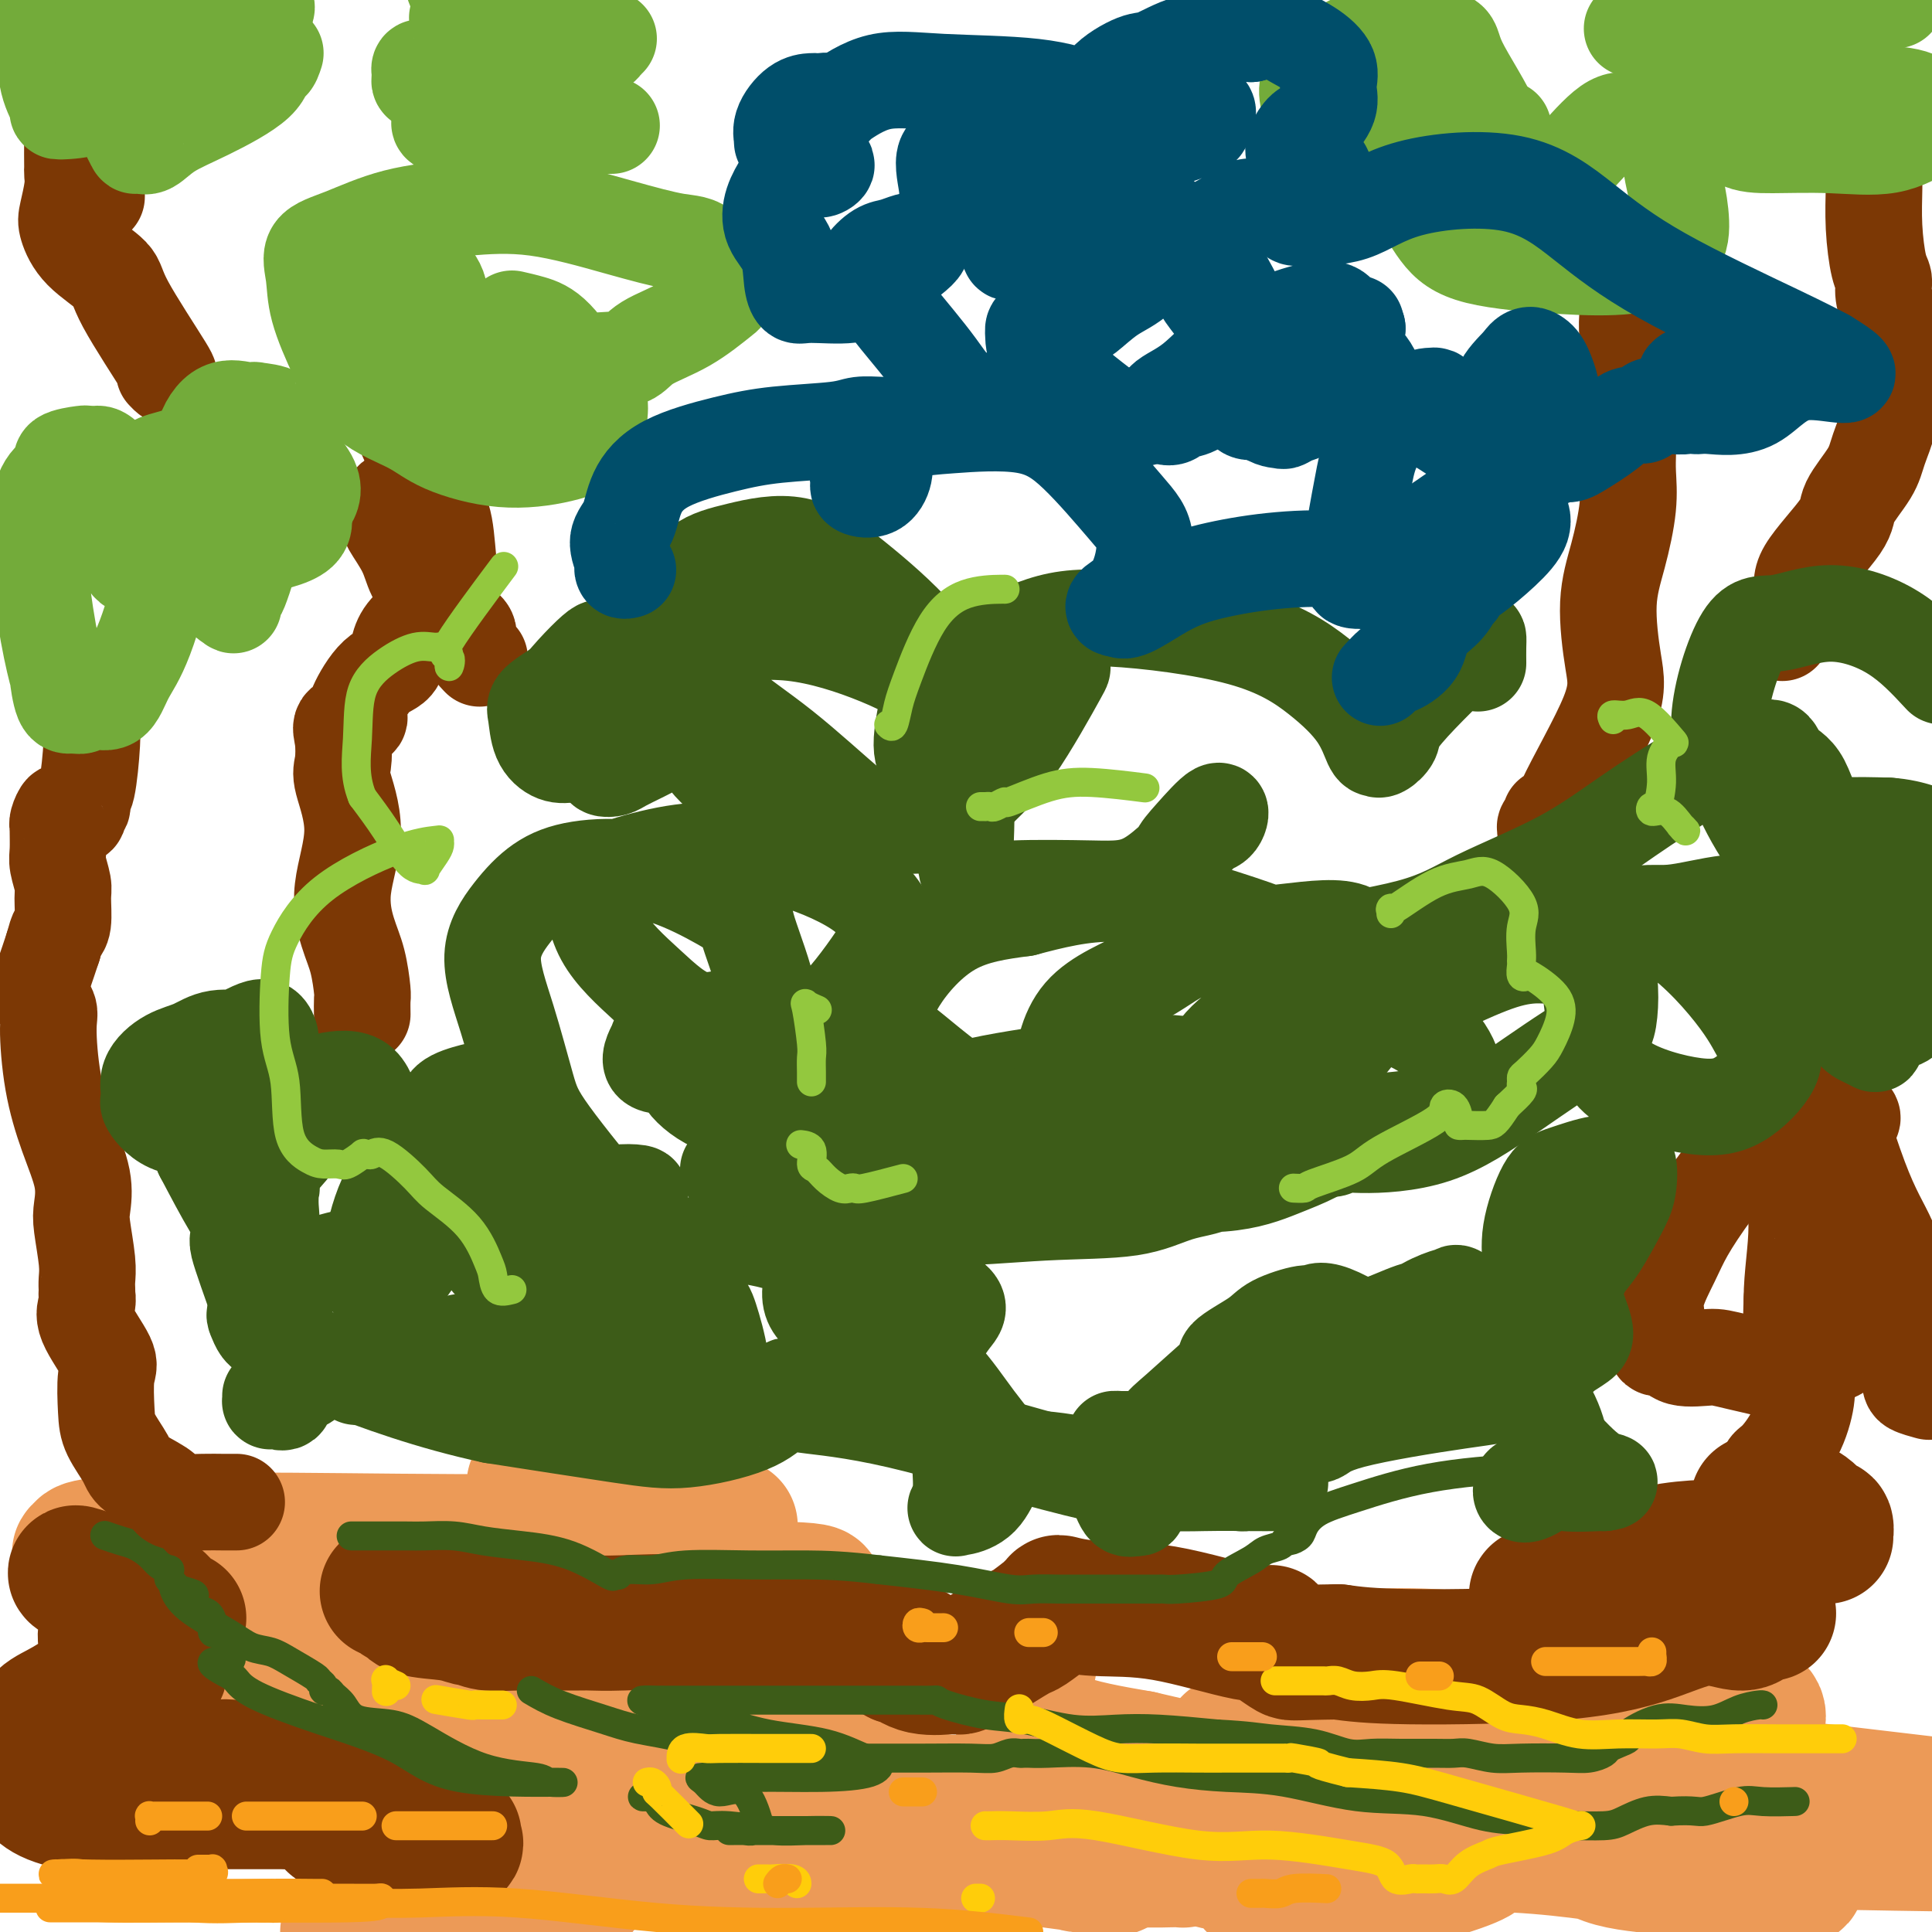 <svg viewBox='0 0 400 400' version='1.1' xmlns='http://www.w3.org/2000/svg' xmlns:xlink='http://www.w3.org/1999/xlink'><g fill='none' stroke='#EC9A57' stroke-width='28' stroke-linecap='round' stroke-linejoin='round'><path d='M113,307c-0.752,-0.114 -1.504,-0.229 -2,0c-0.496,0.229 -0.735,0.801 0,1c0.735,0.199 2.445,0.025 3,0c0.555,-0.025 -0.046,0.098 4,1c4.046,0.902 12.738,2.583 19,4c6.262,1.417 10.092,2.569 12,3c1.908,0.431 1.893,0.140 2,0c0.107,-0.140 0.337,-0.129 0,0c-0.337,0.129 -1.239,0.377 -6,1c-4.761,0.623 -13.379,1.620 -27,2c-13.621,0.380 -32.243,0.143 -47,0c-14.757,-0.143 -25.648,-0.193 -34,0c-8.352,0.193 -14.164,0.630 -17,1c-2.836,0.370 -2.695,0.673 -3,1c-0.305,0.327 -1.054,0.678 0,1c1.054,0.322 3.912,0.614 9,2c5.088,1.386 12.407,3.864 19,5c6.593,1.136 12.458,0.929 17,1c4.542,0.071 7.759,0.421 9,1c1.241,0.579 0.507,1.388 0,2c-0.507,0.612 -0.787,1.028 -1,1c-0.213,-0.028 -0.358,-0.499 -1,0c-0.642,0.499 -1.780,1.969 -4,3c-2.220,1.031 -5.521,1.624 -7,2c-1.479,0.376 -1.137,0.536 -1,1c0.137,0.464 0.068,1.232 0,2'/><path d='M57,342c-2.376,1.941 -1.315,1.293 0,1c1.315,-0.293 2.885,-0.233 4,0c1.115,0.233 1.777,0.637 2,1c0.223,0.363 0.009,0.685 0,1c-0.009,0.315 0.187,0.622 -2,1c-2.187,0.378 -6.758,0.827 -11,1c-4.242,0.173 -8.156,0.071 -10,0c-1.844,-0.071 -1.618,-0.109 -2,0c-0.382,0.109 -1.371,0.365 0,1c1.371,0.635 5.104,1.648 12,3c6.896,1.352 16.956,3.042 45,8c28.044,4.958 74.072,13.184 97,17c22.928,3.816 22.756,3.223 23,3c0.244,-0.223 0.903,-0.078 1,0c0.097,0.078 -0.367,0.087 -7,-1c-6.633,-1.087 -19.434,-3.269 -36,-6c-16.566,-2.731 -36.898,-6.011 -51,-8c-14.102,-1.989 -21.974,-2.687 -26,-3c-4.026,-0.313 -4.207,-0.239 -3,0c1.207,0.239 3.801,0.645 6,2c2.199,1.355 4.001,3.661 13,6c8.999,2.339 25.194,4.711 48,8c22.806,3.289 52.224,7.495 64,9c11.776,1.505 5.910,0.308 3,0c-2.910,-0.308 -2.866,0.271 -4,0c-1.134,-0.271 -3.448,-1.393 -12,-2c-8.552,-0.607 -23.344,-0.699 -37,-2c-13.656,-1.301 -26.177,-3.812 -33,-5c-6.823,-1.188 -7.950,-1.054 -8,-1c-0.050,0.054 0.975,0.027 2,0'/><path d='M135,376c-13.366,-1.547 -0.779,-0.415 5,0c5.779,0.415 4.752,0.111 9,0c4.248,-0.111 13.771,-0.031 17,0c3.229,0.031 0.164,0.014 -1,0c-1.164,-0.014 -0.428,-0.024 -7,-1c-6.572,-0.976 -20.454,-2.918 -34,-6c-13.546,-3.082 -26.757,-7.304 -36,-9c-9.243,-1.696 -14.518,-0.865 -17,-1c-2.482,-0.135 -2.172,-1.236 -2,-2c0.172,-0.764 0.206,-1.192 0,-1c-0.206,0.192 -0.652,1.004 7,0c7.652,-1.004 23.403,-3.824 31,-5c7.597,-1.176 7.041,-0.708 9,-1c1.959,-0.292 6.433,-1.343 9,-2c2.567,-0.657 3.226,-0.921 2,-1c-1.226,-0.079 -4.336,0.028 -8,-1c-3.664,-1.028 -7.883,-3.192 -10,-4c-2.117,-0.808 -2.132,-0.259 -2,0c0.132,0.259 0.411,0.227 1,0c0.589,-0.227 1.488,-0.650 6,0c4.512,0.650 12.636,2.374 20,3c7.364,0.626 13.966,0.155 19,0c5.034,-0.155 8.499,0.004 10,0c1.501,-0.004 1.038,-0.173 1,0c-0.038,0.173 0.347,0.687 -1,0c-1.347,-0.687 -4.427,-2.576 -9,-4c-4.573,-1.424 -10.638,-2.382 -15,-3c-4.362,-0.618 -7.021,-0.897 -9,-1c-1.979,-0.103 -3.280,-0.029 -2,0c1.280,0.029 5.140,0.015 9,0'/><path d='M137,337c4.346,-0.001 11.712,-0.003 17,0c5.288,0.003 8.498,0.012 10,0c1.502,-0.012 1.297,-0.045 2,0c0.703,0.045 2.315,0.170 1,0c-1.315,-0.170 -5.557,-0.633 -12,-1c-6.443,-0.367 -15.087,-0.636 -21,-1c-5.913,-0.364 -9.093,-0.822 -9,-1c0.093,-0.178 3.460,-0.075 8,0c4.540,0.075 10.253,0.121 16,0c5.747,-0.121 11.530,-0.410 15,-1c3.470,-0.590 4.629,-1.481 5,-2c0.371,-0.519 -0.046,-0.665 0,-1c0.046,-0.335 0.554,-0.858 -9,-1c-9.554,-0.142 -29.169,0.096 -40,0c-10.831,-0.096 -12.879,-0.526 -14,0c-1.121,0.526 -1.315,2.007 -1,3c0.315,0.993 1.141,1.496 6,3c4.859,1.504 13.753,4.008 24,6c10.247,1.992 21.848,3.471 33,4c11.152,0.529 21.855,0.109 29,0c7.145,-0.109 10.733,0.092 13,0c2.267,-0.092 3.213,-0.478 3,0c-0.213,0.478 -1.585,1.822 -2,3c-0.415,1.178 0.126,2.192 0,3c-0.126,0.808 -0.918,1.410 0,3c0.918,1.590 3.548,4.169 8,6c4.452,1.831 10.726,2.916 17,4'/><path d='M236,364c8.135,1.900 19.973,4.651 34,7c14.027,2.349 30.242,4.297 41,5c10.758,0.703 16.057,0.160 19,0c2.943,-0.160 3.528,0.062 3,0c-0.528,-0.062 -2.170,-0.408 -1,0c1.170,0.408 5.154,1.569 -1,2c-6.154,0.431 -22.444,0.133 -33,0c-10.556,-0.133 -15.377,-0.099 -21,0c-5.623,0.099 -12.047,0.264 -17,1c-4.953,0.736 -8.434,2.043 -10,3c-1.566,0.957 -1.215,1.563 -1,2c0.215,0.437 0.295,0.704 1,1c0.705,0.296 2.034,0.622 5,1c2.966,0.378 7.568,0.809 13,1c5.432,0.191 11.692,0.142 16,0c4.308,-0.142 6.662,-0.378 4,0c-2.662,0.378 -10.339,1.368 -16,2c-5.661,0.632 -9.304,0.905 -11,1c-1.696,0.095 -1.443,0.013 -1,0c0.443,-0.013 1.077,0.045 1,0c-0.077,-0.045 -0.866,-0.192 3,0c3.866,0.192 12.386,0.723 20,0c7.614,-0.723 14.323,-2.699 18,-4c3.677,-1.301 4.322,-1.928 4,-2c-0.322,-0.072 -1.611,0.412 -4,0c-2.389,-0.412 -5.877,-1.719 -27,-4c-21.123,-2.281 -59.879,-5.537 -80,-7c-20.121,-1.463 -21.606,-1.132 -22,-1c-0.394,0.132 0.303,0.066 1,0'/><path d='M174,372c-21.215,-1.678 -8.254,0.128 7,1c15.254,0.872 32.799,0.812 60,2c27.201,1.188 64.057,3.625 96,5c31.943,1.375 58.971,1.687 86,2'/><path d='M395,373c10.238,1.215 20.477,2.431 0,0c-20.477,-2.431 -71.669,-8.507 -99,-11c-27.331,-2.493 -30.802,-1.401 -34,-1c-3.198,0.401 -6.125,0.111 -7,0c-0.875,-0.111 0.302,-0.043 5,0c4.698,0.043 12.916,0.060 21,1c8.084,0.940 16.032,2.802 20,1c3.968,-1.802 3.956,-7.267 5,-10c1.044,-2.733 3.144,-2.732 4,-3c0.856,-0.268 0.468,-0.804 0,-1c-0.468,-0.196 -1.015,-0.052 -6,0c-4.985,0.052 -14.408,0.014 -21,0c-6.592,-0.014 -10.353,-0.002 -12,0c-1.647,0.002 -1.181,-0.005 -1,0c0.181,0.005 0.078,0.022 1,0c0.922,-0.022 2.871,-0.082 4,0c1.129,0.082 1.439,0.306 3,0c1.561,-0.306 4.374,-1.144 6,-2c1.626,-0.856 2.067,-1.732 2,-2c-0.067,-0.268 -0.641,0.070 -1,0c-0.359,-0.070 -0.502,-0.548 -1,-1c-0.498,-0.452 -1.350,-0.878 -2,-1c-0.650,-0.122 -1.097,0.061 1,0c2.097,-0.061 6.738,-0.365 14,0c7.262,0.365 17.145,1.399 26,3c8.855,1.601 16.683,3.769 23,5c6.317,1.231 11.124,1.524 14,2c2.876,0.476 3.822,1.136 4,2c0.178,0.864 -0.411,1.932 -1,3'/><path d='M363,358c-1.983,2.443 -8.439,6.052 -13,8c-4.561,1.948 -7.226,2.237 -10,3c-2.774,0.763 -5.658,2.002 -8,4c-2.342,1.998 -4.142,4.756 -4,7c0.142,2.244 2.225,3.974 6,5c3.775,1.026 9.240,1.349 15,2c5.760,0.651 11.814,1.631 16,2c4.186,0.369 6.503,0.126 7,0c0.497,-0.126 -0.828,-0.134 -1,0c-0.172,0.134 0.807,0.412 -3,0c-3.807,-0.412 -12.402,-1.514 -22,-3c-9.598,-1.486 -20.199,-3.356 -32,-4c-11.801,-0.644 -24.802,-0.064 -33,0c-8.198,0.064 -11.593,-0.390 -17,0c-5.407,0.390 -12.825,1.622 -16,2c-3.175,0.378 -2.105,-0.099 -2,0c0.105,0.099 -0.754,0.773 -1,1c-0.246,0.227 0.121,0.008 -1,0c-1.121,-0.008 -3.731,0.194 -13,0c-9.269,-0.194 -25.198,-0.784 -41,-1c-15.802,-0.216 -31.478,-0.057 -43,0c-11.522,0.057 -18.889,0.014 -23,0c-4.111,-0.014 -4.965,0.003 -5,0c-0.035,-0.003 0.749,-0.027 1,0c0.251,0.027 -0.032,0.104 0,0c0.032,-0.104 0.377,-0.388 1,0c0.623,0.388 1.523,1.449 2,2c0.477,0.551 0.530,0.591 0,1c-0.530,0.409 -1.643,1.187 -2,2c-0.357,0.813 0.041,1.661 -1,2c-1.041,0.339 -3.520,0.170 -6,0'/><path d='M114,391c-2.421,0.500 -4.974,0.749 -7,1c-2.026,0.251 -3.523,0.504 -5,1c-1.477,0.496 -2.932,1.236 -5,2c-2.068,0.764 -4.749,1.552 -7,2c-2.251,0.448 -4.072,0.557 -7,1c-2.928,0.443 -6.964,1.222 -11,2'/></g>
<g fill='none' stroke='#7C3805' stroke-width='28' stroke-linecap='round' stroke-linejoin='round'><path d='M16,326c-0.434,-0.301 -0.868,-0.602 1,0c1.868,0.602 6.038,2.108 9,3c2.962,0.892 4.716,1.170 6,2c1.284,0.830 2.097,2.212 3,3c0.903,0.788 1.896,0.981 2,1c0.104,0.019 -0.682,-0.135 -2,0c-1.318,0.135 -3.168,0.558 -4,1c-0.832,0.442 -0.647,0.901 -1,1c-0.353,0.099 -1.244,-0.163 -2,0c-0.756,0.163 -1.379,0.751 -2,1c-0.621,0.249 -1.242,0.159 -2,0c-0.758,-0.159 -1.653,-0.389 -2,0c-0.347,0.389 -0.146,1.395 0,2c0.146,0.605 0.237,0.810 1,1c0.763,0.190 2.198,0.367 4,1c1.802,0.633 3.971,1.724 5,2c1.029,0.276 0.919,-0.263 1,0c0.081,0.263 0.353,1.328 0,2c-0.353,0.672 -1.331,0.950 -3,1c-1.669,0.050 -4.030,-0.128 -7,1c-2.970,1.128 -6.550,3.563 -9,5c-2.450,1.437 -3.771,1.877 -5,3c-1.229,1.123 -2.367,2.931 -3,4c-0.633,1.069 -0.761,1.400 -1,2c-0.239,0.600 -0.589,1.470 0,2c0.589,0.530 2.117,0.719 3,1c0.883,0.281 1.122,0.652 2,1c0.878,0.348 2.394,0.671 3,1c0.606,0.329 0.303,0.665 0,1'/><path d='M13,368c1.120,0.630 -0.079,0.206 -1,0c-0.921,-0.206 -1.563,-0.193 -2,0c-0.437,0.193 -0.669,0.567 -1,1c-0.331,0.433 -0.763,0.925 -1,1c-0.237,0.075 -0.280,-0.267 0,0c0.280,0.267 0.883,1.143 3,2c2.117,0.857 5.747,1.693 9,2c3.253,0.307 6.128,0.083 8,0c1.872,-0.083 2.741,-0.025 3,0c0.259,0.025 -0.093,0.017 0,0c0.093,-0.017 0.629,-0.043 1,0c0.371,0.043 0.575,0.155 3,0c2.425,-0.155 7.071,-0.577 10,-1c2.929,-0.423 4.140,-0.845 5,-1c0.860,-0.155 1.368,-0.042 1,0c-0.368,0.042 -1.611,0.011 -2,0c-0.389,-0.011 0.077,-0.004 -1,0c-1.077,0.004 -3.698,0.005 -6,0c-2.302,-0.005 -4.284,-0.015 -6,0c-1.716,0.015 -3.167,0.057 -4,0c-0.833,-0.057 -1.048,-0.211 -1,0c0.048,0.211 0.358,0.789 0,1c-0.358,0.211 -1.385,0.057 0,0c1.385,-0.057 5.180,-0.015 8,0c2.820,0.015 4.663,0.004 8,0c3.337,-0.004 8.169,-0.002 13,0'/><path d='M60,373c6.628,-0.274 3.199,-0.459 2,-1c-1.199,-0.541 -0.168,-1.437 0,-2c0.168,-0.563 -0.526,-0.792 -2,-1c-1.474,-0.208 -3.729,-0.396 -6,-1c-2.271,-0.604 -4.557,-1.623 -6,-2c-1.443,-0.377 -2.042,-0.112 -2,0c0.042,0.112 0.724,0.072 1,0c0.276,-0.072 0.146,-0.177 1,0c0.854,0.177 2.691,0.635 6,2c3.309,1.365 8.088,3.637 12,5c3.912,1.363 6.957,1.818 8,2c1.043,0.182 0.084,0.091 -1,0c-1.084,-0.091 -2.292,-0.181 -3,0c-0.708,0.181 -0.914,0.634 -1,1c-0.086,0.366 -0.050,0.645 0,1c0.050,0.355 0.115,0.786 2,1c1.885,0.214 5.591,0.211 9,1c3.409,0.789 6.521,2.369 9,3c2.479,0.631 4.324,0.314 5,0c0.676,-0.314 0.182,-0.623 0,-1c-0.182,-0.377 -0.052,-0.822 0,-1c0.052,-0.178 0.026,-0.089 0,0'/><path d='M364,312c-0.075,-0.558 -0.151,-1.116 0,-1c0.151,0.116 0.528,0.904 2,1c1.472,0.096 4.040,-0.502 6,0c1.960,0.502 3.311,2.104 4,3c0.689,0.896 0.717,1.085 1,1c0.283,-0.085 0.820,-0.444 1,0c0.180,0.444 0.003,1.690 0,2c-0.003,0.310 0.166,-0.317 -2,0c-2.166,0.317 -6.669,1.577 -12,2c-5.331,0.423 -11.491,0.009 -18,1c-6.509,0.991 -13.366,3.387 -18,5c-4.634,1.613 -7.044,2.442 -8,3c-0.956,0.558 -0.459,0.843 -1,1c-0.541,0.157 -2.120,0.186 1,1c3.120,0.814 10.939,2.414 18,3c7.061,0.586 13.364,0.159 18,0c4.636,-0.159 7.604,-0.051 9,0c1.396,0.051 1.220,0.046 1,0c-0.220,-0.046 -0.484,-0.134 -1,0c-0.516,0.134 -1.284,0.491 -2,1c-0.716,0.509 -1.381,1.170 -3,1c-1.619,-0.170 -4.194,-1.173 -7,-1c-2.806,0.173 -5.845,1.521 -10,3c-4.155,1.479 -9.426,3.091 -19,4c-9.574,0.909 -23.450,1.117 -32,1c-8.550,-0.117 -11.775,-0.558 -15,-1'/><path d='M277,342c-9.372,0.111 -9.301,0.387 -10,0c-0.699,-0.387 -2.169,-1.439 -3,-2c-0.831,-0.561 -1.024,-0.633 -1,-1c0.024,-0.367 0.265,-1.030 0,-1c-0.265,0.030 -1.037,0.753 -5,0c-3.963,-0.753 -11.118,-2.983 -17,-4c-5.882,-1.017 -10.490,-0.822 -14,-1c-3.510,-0.178 -5.921,-0.730 -7,-1c-1.079,-0.270 -0.825,-0.256 -1,0c-0.175,0.256 -0.779,0.756 -1,1c-0.221,0.244 -0.059,0.231 -1,1c-0.941,0.769 -2.983,2.321 -4,3c-1.017,0.679 -1.007,0.487 -2,1c-0.993,0.513 -2.988,1.731 -5,3c-2.012,1.269 -4.040,2.588 -5,3c-0.960,0.412 -0.850,-0.084 -1,0c-0.150,0.084 -0.558,0.747 -1,1c-0.442,0.253 -0.918,0.096 -1,0c-0.082,-0.096 0.229,-0.131 -1,0c-1.229,0.131 -4.000,0.427 -6,0c-2.000,-0.427 -3.231,-1.576 -4,-2c-0.769,-0.424 -1.077,-0.121 -1,0c0.077,0.121 0.538,0.061 1,0'/><path d='M187,343c-1.988,-0.090 0.043,0.187 1,0c0.957,-0.187 0.839,-0.836 1,-1c0.161,-0.164 0.600,0.158 0,0c-0.600,-0.158 -2.240,-0.797 -3,-1c-0.760,-0.203 -0.640,0.029 -1,0c-0.360,-0.029 -1.199,-0.319 -3,-1c-1.801,-0.681 -4.564,-1.752 -9,-2c-4.436,-0.248 -10.547,0.326 -16,0c-5.453,-0.326 -10.250,-1.551 -15,-2c-4.750,-0.449 -9.453,-0.120 -13,0c-3.547,0.120 -5.936,0.032 -7,0c-1.064,-0.032 -0.802,-0.009 -1,0c-0.198,0.009 -0.855,0.002 -1,0c-0.145,-0.002 0.222,0.001 0,0c-0.222,-0.001 -1.033,-0.004 -2,0c-0.967,0.004 -2.089,0.016 -4,0c-1.911,-0.016 -4.612,-0.060 -7,0c-2.388,0.060 -4.465,0.225 -6,0c-1.535,-0.225 -2.530,-0.838 -3,-1c-0.470,-0.162 -0.416,0.129 -1,0c-0.584,-0.129 -1.806,-0.678 -4,-1c-2.194,-0.322 -5.361,-0.416 -7,-1c-1.639,-0.584 -1.749,-1.657 -2,-2c-0.251,-0.343 -0.643,0.045 -1,0c-0.357,-0.045 -0.678,-0.522 -1,-1'/><path d='M82,330c-3.167,-1.000 -1.583,-0.500 0,0'/></g>
<g fill='none' stroke='#3D5C18' stroke-width='6' stroke-linecap='round' stroke-linejoin='round'><path d='M134,372c-0.480,0.018 -0.960,0.036 -1,0c-0.040,-0.036 0.359,-0.125 1,0c0.641,0.125 1.524,0.463 2,1c0.476,0.537 0.545,1.272 2,2c1.455,0.728 4.297,1.449 6,2c1.703,0.551 2.266,0.932 3,1c0.734,0.068 1.639,-0.178 4,0c2.361,0.178 6.178,0.780 9,1c2.822,0.220 4.649,0.059 7,0c2.351,-0.059 5.224,-0.016 5,0c-0.224,0.016 -3.546,0.004 -6,0c-2.454,-0.004 -4.039,-0.001 -6,0c-1.961,0.001 -4.298,0.002 -6,0c-1.702,-0.002 -2.768,-0.005 -3,0c-0.232,0.005 0.370,0.018 1,0c0.630,-0.018 1.286,-0.066 2,0c0.714,0.066 1.485,0.248 2,0c0.515,-0.248 0.773,-0.924 1,-1c0.227,-0.076 0.423,0.449 0,-1c-0.423,-1.449 -1.464,-4.872 -3,-6c-1.536,-1.128 -3.566,0.038 -5,0c-1.434,-0.038 -2.271,-1.279 -3,-2c-0.729,-0.721 -1.351,-0.920 -1,-1c0.351,-0.080 1.676,-0.040 3,0'/><path d='M148,368c-0.619,-1.545 2.333,-0.407 4,0c1.667,0.407 2.048,0.084 5,0c2.952,-0.084 8.473,0.073 13,0c4.527,-0.073 8.059,-0.375 10,-1c1.941,-0.625 2.291,-1.574 2,-2c-0.291,-0.426 -1.222,-0.331 -3,-1c-1.778,-0.669 -4.402,-2.102 -8,-3c-3.598,-0.898 -8.170,-1.260 -12,-2c-3.830,-0.740 -6.920,-1.859 -11,-3c-4.080,-1.141 -9.151,-2.306 -12,-3c-2.849,-0.694 -3.475,-0.918 -3,-1c0.475,-0.082 2.051,-0.022 3,0c0.949,0.022 1.272,0.006 1,0c-0.272,-0.006 -1.140,-0.002 2,0c3.140,0.002 10.288,0.000 15,0c4.712,-0.000 6.987,-0.000 10,0c3.013,0.000 6.763,-0.000 9,0c2.237,0.000 2.960,0.000 4,0c1.040,-0.000 2.398,-0.001 4,0c1.602,0.001 3.450,0.002 5,0c1.550,-0.002 2.804,-0.008 4,0c1.196,0.008 2.335,0.028 3,0c0.665,-0.028 0.856,-0.105 1,0c0.144,0.105 0.240,0.393 2,1c1.760,0.607 5.182,1.535 8,2c2.818,0.465 5.031,0.467 8,1c2.969,0.533 6.693,1.596 10,2c3.307,0.404 6.198,0.147 9,0c2.802,-0.147 5.515,-0.185 9,0c3.485,0.185 7.743,0.592 12,1'/><path d='M252,359c6.683,0.353 8.392,0.736 11,1c2.608,0.264 6.115,0.411 9,1c2.885,0.589 5.146,1.622 7,2c1.854,0.378 3.299,0.100 5,0c1.701,-0.100 3.658,-0.023 6,0c2.342,0.023 5.069,-0.008 7,0c1.931,0.008 3.065,0.054 4,0c0.935,-0.054 1.671,-0.210 3,0c1.329,0.210 3.253,0.785 5,1c1.747,0.215 3.318,0.069 6,0c2.682,-0.069 6.475,-0.060 9,0c2.525,0.060 3.782,0.170 5,0c1.218,-0.170 2.399,-0.621 3,-1c0.601,-0.379 0.624,-0.687 1,-1c0.376,-0.313 1.106,-0.630 2,-1c0.894,-0.370 1.953,-0.791 2,-1c0.047,-0.209 -0.918,-0.206 0,-1c0.918,-0.794 3.721,-2.384 6,-3c2.279,-0.616 4.036,-0.256 6,0c1.964,0.256 4.134,0.408 6,0c1.866,-0.408 3.428,-1.378 5,-2c1.572,-0.622 3.154,-0.898 4,-1c0.846,-0.102 0.956,-0.029 1,0c0.044,0.029 0.022,0.015 0,0'/><path d='M335,304c-6.162,-0.124 -12.323,-0.248 -19,0c-6.677,0.248 -13.868,0.868 -20,2c-6.132,1.132 -11.205,2.777 -15,4c-3.795,1.223 -6.313,2.026 -8,3c-1.687,0.974 -2.544,2.121 -3,3c-0.456,0.879 -0.510,1.492 -1,2c-0.490,0.508 -1.416,0.912 -2,1c-0.584,0.088 -0.827,-0.139 -1,0c-0.173,0.139 -0.278,0.642 -1,1c-0.722,0.358 -2.063,0.569 -3,1c-0.937,0.431 -1.469,1.082 -3,2c-1.531,0.918 -4.060,2.102 -5,3c-0.940,0.898 -0.292,1.508 -2,2c-1.708,0.492 -5.771,0.864 -8,1c-2.229,0.136 -2.624,0.037 -3,0c-0.376,-0.037 -0.735,-0.010 -1,0c-0.265,0.010 -0.438,0.003 -1,0c-0.562,-0.003 -1.513,-0.001 -2,0c-0.487,0.001 -0.511,-0.000 -2,0c-1.489,0.000 -4.445,0.002 -7,0c-2.555,-0.002 -4.710,-0.006 -6,0c-1.290,0.006 -1.716,0.024 -3,0c-1.284,-0.024 -3.427,-0.089 -5,0c-1.573,0.089 -2.577,0.332 -5,0c-2.423,-0.332 -6.264,-1.238 -11,-2c-4.736,-0.762 -10.368,-1.381 -16,-2'/><path d='M182,325c-7.032,-0.850 -11.113,-0.975 -15,-1c-3.887,-0.025 -7.582,0.050 -12,0c-4.418,-0.050 -9.561,-0.223 -13,0c-3.439,0.223 -5.175,0.843 -7,1c-1.825,0.157 -3.741,-0.151 -5,0c-1.259,0.151 -1.862,0.759 -2,1c-0.138,0.241 0.188,0.114 0,0c-0.188,-0.114 -0.892,-0.215 -1,0c-0.108,0.215 0.378,0.748 -1,0c-1.378,-0.748 -4.620,-2.775 -8,-4c-3.380,-1.225 -6.897,-1.649 -10,-2c-3.103,-0.351 -5.792,-0.630 -8,-1c-2.208,-0.370 -3.933,-0.831 -6,-1c-2.067,-0.169 -4.474,-0.045 -6,0c-1.526,0.045 -2.172,0.012 -4,0c-1.828,-0.012 -4.838,-0.003 -7,0c-2.162,0.003 -3.475,0.001 -4,0c-0.525,-0.001 -0.263,-0.000 0,0'/><path d='M36,328c-0.131,0.098 -0.261,0.197 0,1c0.261,0.803 0.914,2.311 3,4c2.086,1.689 5.607,3.559 8,5c2.393,1.441 3.659,2.452 5,3c1.341,0.548 2.756,0.633 4,1c1.244,0.367 2.319,1.016 4,2c1.681,0.984 3.970,2.301 5,3c1.030,0.699 0.800,0.778 1,1c0.200,0.222 0.830,0.586 1,1c0.170,0.414 -0.121,0.878 0,1c0.121,0.122 0.653,-0.098 1,0c0.347,0.098 0.509,0.515 1,1c0.491,0.485 1.311,1.037 2,2c0.689,0.963 1.247,2.338 3,3c1.753,0.662 4.702,0.612 7,1c2.298,0.388 3.943,1.214 7,3c3.057,1.786 7.524,4.532 12,6c4.476,1.468 8.962,1.658 11,2c2.038,0.342 1.630,0.837 3,1c1.370,0.163 4.519,-0.007 1,0c-3.519,0.007 -13.706,0.191 -20,-1c-6.294,-1.191 -8.695,-3.758 -13,-6c-4.305,-2.242 -10.515,-4.158 -16,-6c-5.485,-1.842 -10.246,-3.611 -13,-5c-2.754,-1.389 -3.501,-2.397 -4,-3c-0.499,-0.603 -0.749,-0.802 -1,-1'/><path d='M48,347c-7.498,-3.814 -2.744,-2.849 -1,-3c1.744,-0.151 0.479,-1.418 0,-2c-0.479,-0.582 -0.171,-0.480 0,-1c0.171,-0.520 0.204,-1.662 0,-2c-0.204,-0.338 -0.645,0.127 -1,0c-0.355,-0.127 -0.623,-0.845 -1,-1c-0.377,-0.155 -0.862,0.253 -1,0c-0.138,-0.253 0.071,-1.167 0,-2c-0.071,-0.833 -0.422,-1.585 -1,-2c-0.578,-0.415 -1.383,-0.492 -2,-1c-0.617,-0.508 -1.045,-1.445 -1,-2c0.045,-0.555 0.562,-0.726 0,-1c-0.562,-0.274 -2.204,-0.652 -3,-1c-0.796,-0.348 -0.748,-0.667 -1,-1c-0.252,-0.333 -0.806,-0.680 -1,-1c-0.194,-0.320 -0.029,-0.613 0,-1c0.029,-0.387 -0.078,-0.867 0,-1c0.078,-0.133 0.342,0.081 0,0c-0.342,-0.081 -1.290,-0.456 -2,-1c-0.710,-0.544 -1.182,-1.256 -2,-2c-0.818,-0.744 -1.982,-1.519 -3,-2c-1.018,-0.481 -1.889,-0.668 -3,-1c-1.111,-0.332 -2.460,-0.809 -3,-1c-0.540,-0.191 -0.270,-0.095 0,0'/><path d='M110,350c1.667,0.979 3.335,1.957 6,3c2.665,1.043 6.328,2.150 9,3c2.672,0.850 4.354,1.443 7,2c2.646,0.557 6.257,1.077 10,2c3.743,0.923 7.617,2.247 12,3c4.383,0.753 9.274,0.935 14,1c4.726,0.065 9.286,0.014 13,0c3.714,-0.014 6.582,0.010 10,0c3.418,-0.010 7.388,-0.055 10,0c2.612,0.055 3.867,0.211 5,0c1.133,-0.211 2.144,-0.789 3,-1c0.856,-0.211 1.558,-0.056 2,0c0.442,0.056 0.625,0.014 1,0c0.375,-0.014 0.943,0.002 1,0c0.057,-0.002 -0.397,-0.022 0,0c0.397,0.022 1.644,0.086 4,0c2.356,-0.086 5.820,-0.324 9,0c3.180,0.324 6.077,1.208 9,2c2.923,0.792 5.872,1.491 9,2c3.128,0.509 6.434,0.826 10,1c3.566,0.174 7.391,0.203 12,1c4.609,0.797 10.003,2.361 15,3c4.997,0.639 9.596,0.353 14,1c4.404,0.647 8.611,2.226 12,3c3.389,0.774 5.959,0.741 8,1c2.041,0.259 3.553,0.808 5,1c1.447,0.192 2.830,0.027 5,0c2.170,-0.027 5.128,0.086 7,0c1.872,-0.086 2.658,-0.369 4,-1c1.342,-0.631 3.241,-1.609 5,-2c1.759,-0.391 3.380,-0.196 5,0'/><path d='M346,375c5.238,-0.343 5.335,0.300 7,0c1.665,-0.300 4.900,-1.544 7,-2c2.100,-0.456 3.065,-0.123 5,0c1.935,0.123 4.838,0.035 6,0c1.162,-0.035 0.581,-0.018 0,0'/></g>
<g fill='none' stroke='#FFCD0A' stroke-width='6' stroke-linecap='round' stroke-linejoin='round'><path d='M204,378c0.012,0.001 0.024,0.001 0,0c-0.024,-0.001 -0.086,-0.005 0,0c0.086,0.005 0.318,0.017 1,0c0.682,-0.017 1.814,-0.063 4,0c2.186,0.063 5.426,0.233 8,0c2.574,-0.233 4.483,-0.871 10,0c5.517,0.871 14.642,3.250 21,4c6.358,0.750 9.949,-0.128 15,0c5.051,0.128 11.563,1.264 16,2c4.437,0.736 6.800,1.073 8,2c1.200,0.927 1.238,2.445 2,3c0.762,0.555 2.249,0.149 3,0c0.751,-0.149 0.768,-0.041 1,0c0.232,0.041 0.681,0.013 1,0c0.319,-0.013 0.510,-0.013 1,0c0.490,0.013 1.280,0.039 2,0c0.720,-0.039 1.369,-0.142 2,0c0.631,0.142 1.243,0.530 2,0c0.757,-0.530 1.657,-1.977 3,-3c1.343,-1.023 3.127,-1.623 4,-2c0.873,-0.377 0.834,-0.532 3,-1c2.166,-0.468 6.536,-1.250 9,-2c2.464,-0.750 3.021,-1.467 4,-2c0.979,-0.533 2.379,-0.881 3,-1c0.621,-0.119 0.464,-0.011 0,0c-0.464,0.011 -1.235,-0.077 -1,0c0.235,0.077 1.475,0.320 -3,-1c-4.475,-1.320 -14.666,-4.201 -21,-6c-6.334,-1.799 -8.810,-2.514 -12,-3c-3.190,-0.486 -7.095,-0.743 -11,-1'/><path d='M279,367c-8.492,-2.094 -5.723,-1.829 -6,-2c-0.277,-0.171 -3.599,-0.778 -5,-1c-1.401,-0.222 -0.880,-0.060 -1,0c-0.120,0.060 -0.880,0.016 -1,0c-0.120,-0.016 0.401,-0.004 0,0c-0.401,0.004 -1.725,0.001 -3,0c-1.275,-0.001 -2.500,0.001 -4,0c-1.500,-0.001 -3.276,-0.004 -5,0c-1.724,0.004 -3.398,0.016 -6,0c-2.602,-0.016 -6.132,-0.061 -9,0c-2.868,0.061 -5.073,0.229 -7,0c-1.927,-0.229 -3.574,-0.853 -6,-2c-2.426,-1.147 -5.631,-2.816 -8,-4c-2.369,-1.184 -3.903,-1.884 -5,-2c-1.097,-0.116 -1.757,0.354 -2,0c-0.243,-0.354 -0.069,-1.530 0,-2c0.069,-0.470 0.035,-0.235 0,0'/><path d='M264,348c0.275,-0.000 0.550,-0.000 2,0c1.450,0.000 4.076,0.000 5,0c0.924,-0.000 0.148,-0.001 0,0c-0.148,0.001 0.332,0.004 1,0c0.668,-0.004 1.522,-0.015 2,0c0.478,0.015 0.578,0.055 1,0c0.422,-0.055 1.165,-0.203 2,0c0.835,0.203 1.762,0.759 3,1c1.238,0.241 2.789,0.166 4,0c1.211,-0.166 2.084,-0.423 5,0c2.916,0.423 7.877,1.527 11,2c3.123,0.473 4.408,0.316 6,1c1.592,0.684 3.489,2.207 5,3c1.511,0.793 2.634,0.854 4,1c1.366,0.146 2.976,0.378 5,1c2.024,0.622 4.462,1.635 7,2c2.538,0.365 5.174,0.084 8,0c2.826,-0.084 5.841,0.030 8,0c2.159,-0.030 3.463,-0.204 5,0c1.537,0.204 3.309,0.787 5,1c1.691,0.213 3.301,0.057 6,0c2.699,-0.057 6.486,-0.015 9,0c2.514,0.015 3.756,0.004 5,0c1.244,-0.004 2.489,-0.001 4,0c1.511,0.001 3.289,0.000 4,0c0.711,-0.000 0.356,-0.000 0,0'/><path d='M168,362c-0.378,-0.000 -0.756,-0.000 -1,0c-0.244,0.000 -0.352,0.001 -1,0c-0.648,-0.001 -1.834,-0.002 -3,0c-1.166,0.002 -2.312,0.008 -5,0c-2.688,-0.008 -6.916,-0.030 -9,0c-2.084,0.030 -2.022,0.111 -3,0c-0.978,-0.111 -2.994,-0.415 -4,0c-1.006,0.415 -1.002,1.547 -1,2c0.002,0.453 0.001,0.226 0,0'/><path d='M104,353c-0.336,-0.000 -0.673,-0.000 -1,0c-0.327,0.000 -0.646,0.001 -1,0c-0.354,-0.001 -0.744,-0.004 -1,0c-0.256,0.004 -0.378,0.015 -1,0c-0.622,-0.015 -1.744,-0.056 -2,0c-0.256,0.056 0.354,0.207 -1,0c-1.354,-0.207 -4.673,-0.774 -6,-1c-1.327,-0.226 -0.664,-0.113 0,0'/><path d='M82,349c-0.845,-0.363 -1.690,-0.726 -2,-1c-0.310,-0.274 -0.083,-0.458 0,0c0.083,0.458 0.024,1.560 0,2c-0.024,0.440 -0.012,0.220 0,0'/><path d='M134,369c0.312,-0.080 0.624,-0.161 1,0c0.376,0.161 0.816,0.562 1,1c0.184,0.438 0.111,0.911 0,1c-0.111,0.089 -0.261,-0.207 1,1c1.261,1.207 3.932,3.916 5,5c1.068,1.084 0.534,0.542 0,0'/><path d='M157,389c0.309,0.002 0.619,0.004 1,0c0.381,-0.004 0.834,-0.015 1,0c0.166,0.015 0.044,0.056 1,0c0.956,-0.056 2.988,-0.207 4,0c1.012,0.207 1.003,0.774 1,1c-0.003,0.226 -0.002,0.113 0,0'/><path d='M202,393c0.417,0.000 0.833,0.000 1,0c0.167,0.000 0.083,0.000 0,0'/></g>
<g fill='none' stroke='#F99E1B' stroke-width='6' stroke-linecap='round' stroke-linejoin='round'><path d='M161,390c0.311,-0.422 0.622,-0.844 1,-1c0.378,-0.156 0.822,-0.044 1,0c0.178,0.044 0.089,0.022 0,0'/><path d='M187,371c0.332,0.000 0.663,0.000 1,0c0.337,0.000 0.678,0.000 1,0c0.322,0.000 0.625,-0.000 1,0c0.375,0.000 0.821,0.000 1,0c0.179,0.000 0.089,0.000 0,0'/><path d='M191,336c-0.394,-0.113 -0.788,-0.226 -1,0c-0.212,0.226 -0.242,0.793 0,1c0.242,0.207 0.756,0.056 1,0c0.244,-0.056 0.220,-0.015 1,0c0.780,0.015 2.366,0.004 3,0c0.634,-0.004 0.317,-0.002 0,0'/><path d='M213,338c0.339,0.000 0.679,0.000 1,0c0.321,0.000 0.625,0.000 1,0c0.375,0.000 0.821,0.000 1,0c0.179,0.000 0.089,0.000 0,0'/><path d='M255,343c0.821,0.000 1.643,0.000 2,0c0.357,0.000 0.250,0.000 1,0c0.750,0.000 2.357,0.000 3,0c0.643,0.000 0.321,0.000 0,0'/><path d='M294,347c0.762,0.000 1.524,0.000 2,0c0.476,0.000 0.667,0.000 1,0c0.333,0.000 0.810,0.000 1,0c0.190,0.000 0.095,0.000 0,0'/><path d='M320,344c0.234,-0.000 0.468,-0.000 1,0c0.532,0.000 1.362,0.001 3,0c1.638,-0.001 4.085,-0.004 7,0c2.915,0.004 6.298,0.015 8,0c1.702,-0.015 1.724,-0.056 2,0c0.276,0.056 0.805,0.207 1,0c0.195,-0.207 0.056,-0.774 0,-1c-0.056,-0.226 -0.028,-0.113 0,0'/><path d='M342,343c0.000,-0.417 0.000,-0.833 0,-1c0.000,-0.167 0.000,-0.083 0,0'/><path d='M359,373c0.000,0.000 0.000,0.000 0,0c0.000,0.000 0.000,0.000 0,0'/><path d='M102,378c-0.194,0.000 -0.388,0.000 -1,0c-0.612,0.000 -1.642,0.000 -2,0c-0.358,0.000 -0.043,0.000 -1,0c-0.957,0.000 -3.184,0.000 -6,0c-2.816,0.000 -6.220,0.000 -8,0c-1.780,0.000 -1.937,0.000 -2,0c-0.063,0.000 -0.031,0.000 0,0'/><path d='M75,376c-0.770,0.000 -1.540,0.000 -2,0c-0.460,0.000 -0.611,0.000 -1,0c-0.389,0.000 -1.017,0.000 -1,0c0.017,0.000 0.677,0.000 0,0c-0.677,0.000 -2.693,0.000 -4,0c-1.307,0.000 -1.907,0.000 -3,0c-1.093,0.000 -2.679,0.000 -4,0c-1.321,0.000 -2.378,0.000 -3,0c-0.622,0.000 -0.811,0.000 -1,0c-0.189,0.000 -0.380,-0.000 -1,0c-0.620,0.000 -1.669,0.000 -2,0c-0.331,0.000 0.056,0.000 0,0c-0.056,0.000 -0.553,0.000 -1,0c-0.447,0.000 -0.842,0.000 -1,0c-0.158,0.000 -0.079,0.000 0,0'/><path d='M43,376c-0.364,0.000 -0.728,0.000 -2,0c-1.272,-0.000 -3.451,-0.001 -5,0c-1.549,0.001 -2.468,0.004 -3,0c-0.532,-0.004 -0.679,-0.015 -1,0c-0.321,0.015 -0.818,0.056 -1,0c-0.182,-0.056 -0.049,-0.207 0,0c0.049,0.207 0.014,0.774 0,1c-0.014,0.226 -0.007,0.113 0,0'/><path d='M41,387c0.341,0.002 0.682,0.004 1,0c0.318,-0.004 0.612,-0.015 1,0c0.388,0.015 0.868,0.057 1,0c0.132,-0.057 -0.086,-0.211 0,0c0.086,0.211 0.476,0.788 0,1c-0.476,0.212 -1.818,0.061 -4,0c-2.182,-0.061 -5.203,-0.031 -9,0c-3.797,0.031 -8.370,0.064 -12,0c-3.630,-0.064 -6.318,-0.226 -7,0c-0.682,0.226 0.643,0.839 1,1c0.357,0.161 -0.253,-0.128 0,0c0.253,0.128 1.368,0.675 4,1c2.632,0.325 6.780,0.427 9,1c2.220,0.573 2.513,1.618 3,2c0.487,0.382 1.170,0.103 1,0c-0.170,-0.103 -1.191,-0.029 -2,0c-0.809,0.029 -1.404,0.015 -2,0'/><path d='M26,393c-0.798,-0.012 -1.293,-0.043 -2,0c-0.707,0.043 -1.626,0.158 -3,0c-1.374,-0.158 -3.202,-0.591 -4,-1c-0.798,-0.409 -0.565,-0.796 0,-1c0.565,-0.204 1.463,-0.226 2,0c0.537,0.226 0.713,0.702 2,1c1.287,0.298 3.684,0.420 7,1c3.316,0.580 7.551,1.620 12,2c4.449,0.380 9.111,0.102 12,0c2.889,-0.102 4.004,-0.026 5,0c0.996,0.026 1.874,0.003 2,0c0.126,-0.003 -0.501,0.013 -1,0c-0.499,-0.013 -0.872,-0.056 -2,0c-1.128,0.056 -3.013,0.210 -10,-1c-6.987,-1.210 -19.077,-3.783 -26,-5c-6.923,-1.217 -8.680,-1.079 -9,-1c-0.320,0.079 0.796,0.098 2,0c1.204,-0.098 2.496,-0.313 4,0c1.504,0.313 3.220,1.156 7,2c3.780,0.844 9.623,1.690 15,2c5.377,0.310 10.289,0.083 15,0c4.711,-0.083 9.222,-0.022 11,0c1.778,0.022 0.825,0.006 1,0c0.175,-0.006 1.479,-0.002 0,0c-1.479,0.002 -5.739,0.001 -10,0'/><path d='M56,392c-4.404,-0.004 -10.916,-0.012 -17,0c-6.084,0.012 -11.742,0.046 -16,0c-4.258,-0.046 -7.115,-0.170 -9,0c-1.885,0.170 -2.796,0.635 -3,1c-0.204,0.365 0.299,0.631 2,1c1.701,0.369 4.600,0.841 9,1c4.400,0.159 10.302,0.004 20,0c9.698,-0.004 23.192,0.143 30,0c6.808,-0.143 6.930,-0.574 7,-1c0.070,-0.426 0.088,-0.846 0,-1c-0.088,-0.154 -0.281,-0.041 -1,0c-0.719,0.041 -1.963,0.011 -8,0c-6.037,-0.011 -16.868,-0.003 -30,0c-13.132,0.003 -28.566,0.002 -44,0'/><path d='M13,395c-2.284,0.000 -4.568,0.000 0,0c4.568,-0.000 15.987,-0.000 23,0c7.013,0.000 9.618,0.000 11,0c1.382,-0.000 1.540,-0.000 2,0c0.460,0.000 1.222,0.001 2,0c0.778,-0.001 1.572,-0.004 2,0c0.428,0.004 0.488,0.015 1,0c0.512,-0.015 1.474,-0.057 2,0c0.526,0.057 0.617,0.211 1,0c0.383,-0.211 1.058,-0.789 2,-1c0.942,-0.211 2.150,-0.056 3,0c0.850,0.056 1.340,0.012 3,0c1.660,-0.012 4.489,0.007 6,0c1.511,-0.007 1.705,-0.040 4,0c2.295,0.040 6.690,0.153 12,0c5.310,-0.153 11.533,-0.571 20,0c8.467,0.571 19.177,2.133 29,3c9.823,0.867 18.760,1.041 28,1c9.240,-0.041 18.783,-0.297 27,0c8.217,0.297 15.109,1.149 22,2'/><path d='M259,392c0.318,-0.002 0.637,-0.004 1,0c0.363,0.004 0.771,0.015 1,0c0.229,-0.015 0.280,-0.057 1,0c0.720,0.057 2.111,0.211 3,0c0.889,-0.211 1.278,-0.788 3,-1c1.722,-0.212 4.778,-0.061 6,0c1.222,0.061 0.611,0.030 0,0'/></g>
<g fill='none' stroke='#7C3805' stroke-width='20' stroke-linecap='round' stroke-linejoin='round'><path d='M365,306c0.455,0.201 0.911,0.402 1,0c0.089,-0.402 -0.187,-1.407 0,-2c0.187,-0.593 0.839,-0.776 2,-2c1.161,-1.224 2.831,-3.491 4,-6c1.169,-2.509 1.837,-5.262 2,-7c0.163,-1.738 -0.179,-2.463 0,-3c0.179,-0.537 0.879,-0.886 1,-1c0.121,-0.114 -0.338,0.007 -1,0c-0.662,-0.007 -1.528,-0.143 -1,0c0.528,0.143 2.451,0.566 0,0c-2.451,-0.566 -9.277,-2.122 -13,-3c-3.723,-0.878 -4.342,-1.080 -6,-1c-1.658,0.080 -4.353,0.440 -6,0c-1.647,-0.440 -2.244,-1.681 -3,-2c-0.756,-0.319 -1.669,0.284 -2,0c-0.331,-0.284 -0.079,-1.453 0,-2c0.079,-0.547 -0.014,-0.471 0,-1c0.014,-0.529 0.134,-1.664 0,-3c-0.134,-1.336 -0.521,-2.873 0,-5c0.521,-2.127 1.950,-4.843 3,-7c1.050,-2.157 1.721,-3.755 3,-6c1.279,-2.245 3.166,-5.137 6,-9c2.834,-3.863 6.616,-8.696 9,-13c2.384,-4.304 3.370,-8.079 4,-11c0.630,-2.921 0.904,-4.987 1,-8c0.096,-3.013 0.016,-6.973 0,-9c-0.016,-2.027 0.034,-2.123 0,-3c-0.034,-0.877 -0.153,-2.536 0,-3c0.153,-0.464 0.576,0.268 1,1'/><path d='M370,200c1.760,-2.815 3.160,6.648 4,11c0.840,4.352 1.121,3.595 3,9c1.879,5.405 5.357,16.973 8,24c2.643,7.027 4.451,9.512 6,13c1.549,3.488 2.840,7.977 4,12c1.160,4.023 2.189,7.578 3,10c0.811,2.422 1.406,3.711 2,5'/><path d='M399,288c0.334,0.090 0.668,0.180 0,0c-0.668,-0.180 -2.337,-0.632 -3,-1c-0.663,-0.368 -0.321,-0.654 -1,-3c-0.679,-2.346 -2.378,-6.754 -4,-10c-1.622,-3.246 -3.166,-5.332 -4,-8c-0.834,-2.668 -0.958,-5.918 -1,-9c-0.042,-3.082 -0.003,-5.996 0,-7c0.003,-1.004 -0.031,-0.100 0,0c0.031,0.100 0.128,-0.605 0,-1c-0.128,-0.395 -0.479,-0.479 -1,0c-0.521,0.479 -1.210,1.522 -2,4c-0.790,2.478 -1.679,6.392 -2,10c-0.321,3.608 -0.072,6.911 0,9c0.072,2.089 -0.033,2.965 0,4c0.033,1.035 0.205,2.229 0,3c-0.205,0.771 -0.787,1.120 -1,1c-0.213,-0.120 -0.058,-0.708 0,-1c0.058,-0.292 0.018,-0.288 0,-2c-0.018,-1.712 -0.012,-5.139 0,-9c0.012,-3.861 0.032,-8.157 0,-11c-0.032,-2.843 -0.117,-4.233 0,-5c0.117,-0.767 0.436,-0.909 0,-1c-0.436,-0.091 -1.626,-0.129 -2,0c-0.374,0.129 0.069,0.425 0,2c-0.069,1.575 -0.648,4.428 -1,8c-0.352,3.572 -0.476,7.862 -1,11c-0.524,3.138 -1.447,5.125 -2,7c-0.553,1.875 -0.736,3.636 -1,4c-0.264,0.364 -0.610,-0.671 -1,-2c-0.390,-1.329 -0.826,-2.951 -1,-5c-0.174,-2.049 -0.087,-4.524 0,-7'/><path d='M371,269c-0.003,-4.896 0.990,-10.136 1,-15c0.010,-4.864 -0.963,-9.351 1,-13c1.963,-3.649 6.860,-6.459 9,-8c2.140,-1.541 1.521,-1.813 1,-2c-0.521,-0.187 -0.945,-0.288 -1,0c-0.055,0.288 0.258,0.965 0,2c-0.258,1.035 -1.089,2.426 -3,4c-1.911,1.574 -4.902,3.330 -6,5c-1.098,1.670 -0.302,3.255 0,4c0.302,0.745 0.111,0.650 0,1c-0.111,0.350 -0.141,1.145 0,1c0.141,-0.145 0.454,-1.231 0,-2c-0.454,-0.769 -1.674,-1.223 -1,-4c0.674,-2.777 3.243,-7.878 4,-11c0.757,-3.122 -0.296,-4.263 -2,-6c-1.704,-1.737 -4.058,-4.068 -5,-5c-0.942,-0.932 -0.471,-0.466 0,0'/><path d='M49,311c-0.281,-0.001 -0.562,-0.003 -1,0c-0.438,0.003 -1.034,0.010 -2,0c-0.966,-0.010 -2.301,-0.036 -4,0c-1.699,0.036 -3.763,0.136 -5,0c-1.237,-0.136 -1.648,-0.507 -2,-1c-0.352,-0.493 -0.644,-1.107 -2,-2c-1.356,-0.893 -3.776,-2.063 -5,-3c-1.224,-0.937 -1.252,-1.640 -2,-3c-0.748,-1.360 -2.215,-3.379 -3,-5c-0.785,-1.621 -0.886,-2.846 -1,-5c-0.114,-2.154 -0.241,-5.236 0,-7c0.241,-1.764 0.849,-2.209 0,-4c-0.849,-1.791 -3.156,-4.927 -4,-7c-0.844,-2.073 -0.227,-3.082 0,-4c0.227,-0.918 0.062,-1.743 0,-2c-0.062,-0.257 -0.020,0.055 0,0c0.020,-0.055 0.019,-0.477 0,-1c-0.019,-0.523 -0.055,-1.147 0,-2c0.055,-0.853 0.202,-1.935 0,-4c-0.202,-2.065 -0.754,-5.113 -1,-7c-0.246,-1.887 -0.186,-2.613 0,-4c0.186,-1.387 0.497,-3.434 0,-6c-0.497,-2.566 -1.801,-5.651 -3,-9c-1.199,-3.349 -2.294,-6.962 -3,-11c-0.706,-4.038 -1.023,-8.503 -1,-11c0.023,-2.497 0.387,-3.028 0,-4c-0.387,-0.972 -1.526,-2.385 -2,-3c-0.474,-0.615 -0.282,-0.433 0,-1c0.282,-0.567 0.653,-1.883 1,-3c0.347,-1.117 0.671,-2.033 1,-3c0.329,-0.967 0.665,-1.983 1,-3'/><path d='M11,196c0.629,-2.177 0.701,-2.621 1,-3c0.299,-0.379 0.826,-0.694 1,-2c0.174,-1.306 -0.006,-3.604 0,-5c0.006,-1.396 0.198,-1.890 0,-3c-0.198,-1.110 -0.786,-2.835 -1,-4c-0.214,-1.165 -0.054,-1.771 0,-3c0.054,-1.229 0.002,-3.082 0,-4c-0.002,-0.918 0.045,-0.900 0,-1c-0.045,-0.100 -0.184,-0.317 0,-1c0.184,-0.683 0.689,-1.834 1,-2c0.311,-0.166 0.427,0.651 1,1c0.573,0.349 1.603,0.229 2,0c0.397,-0.229 0.162,-0.569 0,-1c-0.162,-0.431 -0.250,-0.954 0,-1c0.250,-0.046 0.837,0.384 1,0c0.163,-0.384 -0.100,-1.582 0,-2c0.100,-0.418 0.563,-0.057 1,-2c0.437,-1.943 0.849,-6.192 1,-9c0.151,-2.808 0.040,-4.175 0,-5c-0.040,-0.825 -0.011,-1.107 0,-2c0.011,-0.893 0.003,-2.398 0,-3c-0.003,-0.602 -0.002,-0.301 0,0'/><path d='M75,210c-0.018,-1.189 -0.035,-2.378 0,-3c0.035,-0.622 0.124,-0.679 0,-2c-0.124,-1.321 -0.461,-3.908 -1,-6c-0.539,-2.092 -1.279,-3.688 -2,-6c-0.721,-2.312 -1.422,-5.339 -1,-9c0.422,-3.661 1.966,-7.954 2,-12c0.034,-4.046 -1.444,-7.843 -2,-10c-0.556,-2.157 -0.190,-2.672 0,-4c0.190,-1.328 0.206,-3.468 0,-5c-0.206,-1.532 -0.633,-2.456 0,-3c0.633,-0.544 2.324,-0.709 3,-1c0.676,-0.291 0.335,-0.707 0,-1c-0.335,-0.293 -0.663,-0.461 0,-2c0.663,-1.539 2.318,-4.448 4,-6c1.682,-1.552 3.391,-1.748 4,-3c0.609,-1.252 0.119,-3.559 2,-6c1.881,-2.441 6.133,-5.015 8,-7c1.867,-1.985 1.348,-3.382 1,-6c-0.348,-2.618 -0.524,-6.459 -1,-9c-0.476,-2.541 -1.251,-3.784 -2,-5c-0.749,-1.216 -1.470,-2.407 -2,-3c-0.530,-0.593 -0.867,-0.588 -1,-1c-0.133,-0.412 -0.063,-1.240 0,-2c0.063,-0.760 0.118,-1.453 0,-2c-0.118,-0.547 -0.410,-0.948 -1,-2c-0.590,-1.052 -1.478,-2.756 -2,-4c-0.522,-1.244 -0.679,-2.027 -1,-3c-0.321,-0.973 -0.806,-2.135 -1,-3c-0.194,-0.865 -0.097,-1.432 0,-2'/><path d='M82,82c-1.714,-5.964 -0.500,-2.875 1,-2c1.500,0.875 3.286,-0.464 4,-1c0.714,-0.536 0.357,-0.268 0,0'/><path d='M82,103c-0.424,0.218 -0.848,0.437 -1,1c-0.152,0.563 -0.031,1.472 0,2c0.031,0.528 -0.029,0.675 0,1c0.029,0.325 0.146,0.827 0,1c-0.146,0.173 -0.554,0.017 0,1c0.554,0.983 2.069,3.106 3,5c0.931,1.894 1.277,3.559 2,5c0.723,1.441 1.823,2.656 2,4c0.177,1.344 -0.569,2.816 1,4c1.569,1.184 5.451,2.080 7,3c1.549,0.920 0.763,1.863 1,3c0.237,1.137 1.496,2.468 2,3c0.504,0.532 0.252,0.266 0,0'/><path d='M321,169c0.113,0.326 0.227,0.651 0,1c-0.227,0.349 -0.794,0.721 -1,1c-0.206,0.279 -0.053,0.463 0,1c0.053,0.537 0.004,1.425 0,2c-0.004,0.575 0.036,0.837 0,1c-0.036,0.163 -0.149,0.226 0,0c0.149,-0.226 0.559,-0.742 1,-1c0.441,-0.258 0.912,-0.257 1,-1c0.088,-0.743 -0.205,-2.231 2,-7c2.205,-4.769 6.910,-12.819 9,-18c2.090,-5.181 1.565,-7.495 1,-11c-0.565,-3.505 -1.171,-8.203 -1,-12c0.171,-3.797 1.117,-6.693 2,-10c0.883,-3.307 1.701,-7.026 2,-10c0.299,-2.974 0.079,-5.204 0,-7c-0.079,-1.796 -0.017,-3.158 0,-4c0.017,-0.842 -0.010,-1.163 0,-2c0.010,-0.837 0.056,-2.189 0,-3c-0.056,-0.811 -0.215,-1.083 0,-2c0.215,-0.917 0.804,-2.481 1,-4c0.196,-1.519 0.000,-2.993 0,-5c-0.000,-2.007 0.196,-4.548 0,-6c-0.196,-1.452 -0.783,-1.814 -1,-3c-0.217,-1.186 -0.062,-3.196 0,-4c0.062,-0.804 0.031,-0.402 0,0'/><path d='M369,131c0.059,-0.788 0.117,-1.576 1,-3c0.883,-1.424 2.590,-3.483 3,-5c0.410,-1.517 -0.477,-2.494 1,-5c1.477,-2.506 5.317,-6.543 7,-9c1.683,-2.457 1.207,-3.334 2,-5c0.793,-1.666 2.853,-4.123 4,-6c1.147,-1.877 1.379,-3.176 2,-5c0.621,-1.824 1.630,-4.172 2,-6c0.370,-1.828 0.100,-3.135 0,-5c-0.100,-1.865 -0.031,-4.288 0,-6c0.031,-1.712 0.023,-2.714 0,-4c-0.023,-1.286 -0.062,-2.858 0,-4c0.062,-1.142 0.223,-1.856 0,-3c-0.223,-1.144 -0.830,-2.717 -1,-4c-0.170,-1.283 0.098,-2.275 0,-3c-0.098,-0.725 -0.562,-1.185 -1,-3c-0.438,-1.815 -0.849,-4.987 -1,-8c-0.151,-3.013 -0.040,-5.868 0,-8c0.040,-2.132 0.011,-3.542 0,-5c-0.011,-1.458 -0.003,-2.965 0,-4c0.003,-1.035 0.001,-1.597 0,-2c-0.001,-0.403 -0.000,-0.647 0,-1c0.000,-0.353 0.000,-0.815 0,-1c-0.000,-0.185 -0.000,-0.092 0,0'/><path d='M34,77c0.857,0.898 1.715,1.797 0,-1c-1.715,-2.797 -6.002,-9.289 -8,-13c-1.998,-3.711 -1.709,-4.643 -3,-6c-1.291,-1.357 -4.164,-3.141 -6,-5c-1.836,-1.859 -2.636,-3.794 -3,-5c-0.364,-1.206 -0.294,-1.682 0,-3c0.294,-1.318 0.811,-3.479 1,-5c0.189,-1.521 0.051,-2.402 0,-3c-0.051,-0.598 -0.015,-0.915 0,-1c0.015,-0.085 0.010,0.061 0,-1c-0.010,-1.061 -0.024,-3.328 0,-5c0.024,-1.672 0.087,-2.750 0,-4c-0.087,-1.250 -0.325,-2.671 0,-4c0.325,-1.329 1.211,-2.567 2,-4c0.789,-1.433 1.479,-3.061 2,-4c0.521,-0.939 0.872,-1.190 1,-1c0.128,0.190 0.035,0.820 0,1c-0.035,0.180 -0.010,-0.092 0,0c0.010,0.092 0.005,0.546 0,1'/><path d='M20,14c0.774,-0.589 0.207,1.440 0,3c-0.207,1.560 -0.056,2.651 0,7c0.056,4.349 0.016,11.957 0,15c-0.016,3.043 -0.008,1.522 0,0'/></g>
<g fill='none' stroke='#73AB3A' stroke-width='20' stroke-linecap='round' stroke-linejoin='round'><path d='M57,11c-0.304,0.925 -0.608,1.850 -1,2c-0.392,0.150 -0.871,-0.474 -1,0c-0.129,0.474 0.092,2.046 -2,4c-2.092,1.954 -6.498,4.289 -10,6c-3.502,1.711 -6.100,2.800 -8,4c-1.900,1.200 -3.101,2.513 -4,3c-0.899,0.487 -1.496,0.148 -2,0c-0.504,-0.148 -0.915,-0.104 -1,0c-0.085,0.104 0.158,0.268 0,0c-0.158,-0.268 -0.715,-0.969 -1,-2c-0.285,-1.031 -0.298,-2.393 0,-4c0.298,-1.607 0.907,-3.459 1,-5c0.093,-1.541 -0.328,-2.769 0,-4c0.328,-1.231 1.406,-2.463 2,-3c0.594,-0.537 0.704,-0.378 1,0c0.296,0.378 0.778,0.977 0,2c-0.778,1.023 -2.815,2.470 -5,4c-2.185,1.530 -4.517,3.141 -7,4c-2.483,0.859 -5.117,0.964 -6,1c-0.883,0.036 -0.015,0.002 0,0c0.015,-0.002 -0.823,0.029 -1,0c-0.177,-0.029 0.306,-0.118 0,-1c-0.306,-0.882 -1.402,-2.556 -2,-5c-0.598,-2.444 -0.700,-5.658 -1,-8c-0.300,-2.342 -0.800,-3.812 -1,-5c-0.200,-1.188 -0.100,-2.094 0,-3'/><path d='M8,1c-0.911,-3.556 -0.689,-1.444 0,-1c0.689,0.444 1.844,-0.778 3,-2'/><path d='M17,-1c-0.852,-0.444 -1.703,-0.889 0,0c1.703,0.889 5.962,3.110 9,5c3.038,1.890 4.857,3.449 6,4c1.143,0.551 1.612,0.093 2,1c0.388,0.907 0.695,3.179 0,4c-0.695,0.821 -2.392,0.190 -3,0c-0.608,-0.190 -0.127,0.060 0,0c0.127,-0.060 -0.099,-0.429 0,-1c0.099,-0.571 0.524,-1.344 1,-2c0.476,-0.656 1.003,-1.196 3,-2c1.997,-0.804 5.465,-1.873 8,-3c2.535,-1.127 4.137,-2.311 6,-3c1.863,-0.689 3.987,-0.881 5,-1c1.013,-0.119 0.913,-0.164 1,0c0.087,0.164 0.359,0.538 0,1c-0.359,0.462 -1.351,1.014 -2,2c-0.649,0.986 -0.955,2.408 -1,3c-0.045,0.592 0.173,0.354 0,1c-0.173,0.646 -0.736,2.177 -1,3c-0.264,0.823 -0.228,0.939 0,1c0.228,0.061 0.649,0.068 1,0c0.351,-0.068 0.633,-0.211 1,0c0.367,0.211 0.819,0.774 1,1c0.181,0.226 0.090,0.113 0,0'/><path d='M360,15c-0.880,0.059 -1.760,0.118 -3,0c-1.240,-0.118 -2.841,-0.414 -4,0c-1.159,0.414 -1.875,1.538 -2,2c-0.125,0.462 0.342,0.261 0,1c-0.342,0.739 -1.493,2.419 -2,3c-0.507,0.581 -0.371,0.065 0,1c0.371,0.935 0.978,3.322 2,4c1.022,0.678 2.458,-0.351 4,0c1.542,0.351 3.189,2.083 5,3c1.811,0.917 3.784,1.019 7,1c3.216,-0.019 7.673,-0.159 12,0c4.327,0.159 8.522,0.617 12,0c3.478,-0.617 6.239,-2.308 9,-4'/><path d='M399,22c0.221,0.209 0.442,0.417 0,0c-0.442,-0.417 -1.546,-1.460 -4,-2c-2.454,-0.540 -6.259,-0.579 -8,-1c-1.741,-0.421 -1.419,-1.225 -2,-2c-0.581,-0.775 -2.065,-1.521 -3,-2c-0.935,-0.479 -1.322,-0.691 -2,-1c-0.678,-0.309 -1.646,-0.714 -2,-1c-0.354,-0.286 -0.095,-0.454 0,-1c0.095,-0.546 0.027,-1.471 0,-2c-0.027,-0.529 -0.013,-0.662 0,-1c0.013,-0.338 0.026,-0.882 -1,0c-1.026,0.882 -3.093,3.191 -5,4c-1.907,0.809 -3.656,0.117 -6,0c-2.344,-0.117 -5.282,0.340 -9,1c-3.718,0.660 -8.217,1.523 -10,2c-1.783,0.477 -0.851,0.567 -1,0c-0.149,-0.567 -1.380,-1.791 -2,-3c-0.620,-1.209 -0.628,-2.402 -1,-5c-0.372,-2.598 -1.106,-6.599 -1,-9c0.106,-2.401 1.053,-3.200 2,-4'/><path d='M368,-1c0.018,-0.137 0.036,-0.274 0,0c-0.036,0.274 -0.125,0.958 0,1c0.125,0.042 0.464,-0.560 2,-1c1.536,-0.440 4.268,-0.720 7,-1'/><path d='M391,0c1.274,-0.000 2.548,-0.000 0,0c-2.548,0.000 -8.917,0.000 -12,0c-3.083,-0.000 -2.879,-0.000 -3,0c-0.121,0.000 -0.566,0.000 -1,0c-0.434,-0.000 -0.856,-0.000 -1,0c-0.144,0.000 -0.012,0.000 0,0c0.012,-0.000 -0.098,-0.001 -1,0c-0.902,0.001 -2.595,0.003 -5,0c-2.405,-0.003 -5.521,-0.012 -8,0c-2.479,0.012 -4.321,0.045 -5,0c-0.679,-0.045 -0.195,-0.167 0,0c0.195,0.167 0.101,0.623 0,1c-0.101,0.377 -0.208,0.674 0,1c0.208,0.326 0.732,0.680 1,1c0.268,0.320 0.279,0.607 0,1c-0.279,0.393 -0.848,0.894 -1,1c-0.152,0.106 0.114,-0.181 0,0c-0.114,0.181 -0.608,0.832 -1,1c-0.392,0.168 -0.682,-0.147 -1,0c-0.318,0.147 -0.662,0.756 -1,1c-0.338,0.244 -0.669,0.122 -1,0'/><path d='M351,7c-0.762,1.143 -0.667,0.500 -3,0c-2.333,-0.500 -7.095,-0.857 -9,-1c-1.905,-0.143 -0.952,-0.071 0,0'/><path d='M126,8c-0.572,-0.070 -1.144,-0.141 -1,0c0.144,0.141 1.003,0.492 -1,2c-2.003,1.508 -6.870,4.173 -9,5c-2.130,0.827 -1.523,-0.183 -2,0c-0.477,0.183 -2.037,1.557 -3,2c-0.963,0.443 -1.330,-0.047 -2,0c-0.670,0.047 -1.644,0.631 -2,0c-0.356,-0.631 -0.096,-2.479 0,-4c0.096,-1.521 0.026,-2.717 0,-5c-0.026,-2.283 -0.007,-5.652 0,-8c0.007,-2.348 0.004,-3.674 0,-5'/><path d='M111,0c0.122,-0.134 0.244,-0.267 0,0c-0.244,0.267 -0.854,0.935 -2,2c-1.146,1.065 -2.827,2.527 -4,3c-1.173,0.473 -1.836,-0.045 -2,0c-0.164,0.045 0.173,0.651 0,1c-0.173,0.349 -0.854,0.440 -2,0c-1.146,-0.440 -2.756,-1.411 -4,-3c-1.244,-1.589 -2.122,-3.794 -3,-6'/><path d='M101,1c-0.105,-0.377 -0.211,-0.754 0,0c0.211,0.754 0.738,2.640 1,4c0.262,1.360 0.258,2.196 0,3c-0.258,0.804 -0.770,1.577 -1,2c-0.230,0.423 -0.178,0.495 -1,0c-0.822,-0.495 -2.518,-1.557 -3,-2c-0.482,-0.443 0.249,-0.267 0,-1c-0.249,-0.733 -1.477,-2.376 -2,-3c-0.523,-0.624 -0.340,-0.230 0,0c0.340,0.230 0.838,0.296 1,2c0.162,1.704 -0.013,5.045 0,7c0.013,1.955 0.215,2.524 -1,3c-1.215,0.476 -3.846,0.861 -5,1c-1.154,0.139 -0.831,0.034 -1,0c-0.169,-0.034 -0.830,0.002 -1,0c-0.170,-0.002 0.149,-0.043 0,0c-0.149,0.043 -0.768,0.170 -1,0c-0.232,-0.170 -0.079,-0.636 0,-1c0.079,-0.364 0.083,-0.627 0,-1c-0.083,-0.373 -0.253,-0.857 0,-1c0.253,-0.143 0.930,0.056 1,0c0.070,-0.056 -0.466,-0.365 0,0c0.466,0.365 1.933,1.406 3,3c1.067,1.594 1.733,3.741 2,5c0.267,1.259 0.133,1.629 0,2'/><path d='M93,24c0.824,1.713 -0.114,0.995 -1,1c-0.886,0.005 -1.718,0.733 0,1c1.718,0.267 5.986,0.071 11,0c5.014,-0.071 10.773,-0.019 15,0c4.227,0.019 6.922,0.005 8,0c1.078,-0.005 0.539,-0.003 0,0'/><path d='M284,10c0.177,-0.450 0.354,-0.900 0,-1c-0.354,-0.100 -1.241,0.152 0,1c1.241,0.848 4.608,2.294 7,4c2.392,1.706 3.807,3.671 5,5c1.193,1.329 2.163,2.020 3,3c0.837,0.980 1.540,2.248 2,3c0.460,0.752 0.677,0.987 1,1c0.323,0.013 0.753,-0.195 0,0c-0.753,0.195 -2.688,0.793 -5,1c-2.312,0.207 -5.001,0.023 -9,0c-3.999,-0.023 -9.309,0.116 -12,0c-2.691,-0.116 -2.764,-0.487 -3,-1c-0.236,-0.513 -0.633,-1.167 -1,-2c-0.367,-0.833 -0.702,-1.846 -1,-3c-0.298,-1.154 -0.558,-2.451 0,-4c0.558,-1.549 1.936,-3.350 4,-5c2.064,-1.650 4.815,-3.148 7,-4c2.185,-0.852 3.805,-1.057 7,-1c3.195,0.057 7.964,0.377 10,1c2.036,0.623 1.338,1.549 3,5c1.662,3.451 5.683,9.426 7,13c1.317,3.574 -0.070,4.748 -1,6c-0.930,1.252 -1.405,2.583 -2,4c-0.595,1.417 -1.312,2.920 -2,4c-0.688,1.080 -1.347,1.739 -2,2c-0.653,0.261 -1.299,0.125 -2,0c-0.701,-0.125 -1.456,-0.240 -2,0c-0.544,0.240 -0.877,0.834 -1,0c-0.123,-0.834 -0.035,-3.095 0,-5c0.035,-1.905 0.018,-3.452 0,-5'/><path d='M297,32c0.133,-1.986 0.967,-1.949 2,-2c1.033,-0.051 2.265,-0.188 3,-1c0.735,-0.812 0.975,-2.299 2,-2c1.025,0.299 2.837,2.383 4,4c1.163,1.617 1.677,2.765 3,4c1.323,1.235 3.455,2.555 5,4c1.545,1.445 2.503,3.014 3,4c0.497,0.986 0.534,1.389 0,2c-0.534,0.611 -1.639,1.432 -2,2c-0.361,0.568 0.022,0.884 0,1c-0.022,0.116 -0.449,0.031 -1,0c-0.551,-0.031 -1.225,-0.009 -2,0c-0.775,0.009 -1.651,0.004 -3,0c-1.349,-0.004 -3.172,-0.007 -4,0c-0.828,0.007 -0.661,0.024 -1,0c-0.339,-0.024 -1.185,-0.090 -2,0c-0.815,0.090 -1.600,0.338 -2,0c-0.400,-0.338 -0.416,-1.260 -2,-3c-1.584,-1.740 -4.735,-4.298 -6,-6c-1.265,-1.702 -0.646,-2.548 -1,-3c-0.354,-0.452 -1.683,-0.511 -2,-1c-0.317,-0.489 0.379,-1.410 1,-2c0.621,-0.590 1.167,-0.851 2,-1c0.833,-0.149 1.952,-0.185 4,0c2.048,0.185 5.024,0.593 8,1'/><path d='M306,33c4.094,0.914 7.329,3.197 10,5c2.671,1.803 4.779,3.124 6,4c1.221,0.876 1.554,1.307 2,2c0.446,0.693 1.006,1.647 1,2c-0.006,0.353 -0.576,0.105 -1,0c-0.424,-0.105 -0.701,-0.068 -1,0c-0.299,0.068 -0.621,0.168 -1,0c-0.379,-0.168 -0.815,-0.603 -1,-1c-0.185,-0.397 -0.119,-0.758 0,-2c0.119,-1.242 0.293,-3.367 1,-5c0.707,-1.633 1.949,-2.775 4,-5c2.051,-2.225 4.913,-5.535 7,-7c2.087,-1.465 3.399,-1.087 5,-1c1.601,0.087 3.491,-0.117 5,0c1.509,0.117 2.638,0.555 3,2c0.362,1.445 -0.042,3.897 0,6c0.042,2.103 0.531,3.857 1,6c0.469,2.143 0.917,4.675 1,7c0.083,2.325 -0.199,4.443 -2,6c-1.801,1.557 -5.120,2.555 -9,3c-3.880,0.445 -8.319,0.339 -14,0c-5.681,-0.339 -12.602,-0.909 -17,-2c-4.398,-1.091 -6.272,-2.702 -8,-5c-1.728,-2.298 -3.308,-5.281 -4,-7c-0.692,-1.719 -0.494,-2.173 -1,-4c-0.506,-1.827 -1.716,-5.025 0,-7c1.716,-1.975 6.357,-2.725 9,-3c2.643,-0.275 3.289,-0.074 4,0c0.711,0.074 1.489,0.021 2,0c0.511,-0.021 0.756,-0.011 1,0'/><path d='M309,27c2.923,-0.590 2.230,-0.566 2,0c-0.230,0.566 0.001,1.672 0,2c-0.001,0.328 -0.235,-0.122 0,0c0.235,0.122 0.939,0.816 1,2c0.061,1.184 -0.522,2.857 -1,4c-0.478,1.143 -0.851,1.755 -1,2c-0.149,0.245 -0.075,0.122 0,0'/><path d='M106,66c1.282,0.292 2.564,0.584 4,1c1.436,0.416 3.027,0.957 5,3c1.973,2.043 4.330,5.587 6,8c1.670,2.413 2.655,3.696 3,5c0.345,1.304 0.049,2.628 0,4c-0.049,1.372 0.147,2.790 -1,4c-1.147,1.210 -3.639,2.211 -7,3c-3.361,0.789 -7.591,1.367 -12,1c-4.409,-0.367 -8.996,-1.678 -12,-3c-3.004,-1.322 -4.426,-2.656 -7,-4c-2.574,-1.344 -6.301,-2.699 -9,-5c-2.699,-2.301 -4.369,-5.549 -6,-9c-1.631,-3.451 -3.223,-7.106 -4,-10c-0.777,-2.894 -0.738,-5.027 -1,-7c-0.262,-1.973 -0.824,-3.786 0,-5c0.824,-1.214 3.033,-1.830 6,-3c2.967,-1.170 6.691,-2.895 11,-4c4.309,-1.105 9.204,-1.591 14,-2c4.796,-0.409 9.492,-0.740 15,0c5.508,0.740 11.827,2.552 17,4c5.173,1.448 9.199,2.533 12,3c2.801,0.467 4.377,0.316 6,2c1.623,1.684 3.293,5.205 4,7c0.707,1.795 0.450,1.866 -1,3c-1.450,1.134 -4.091,3.331 -7,5c-2.909,1.669 -6.084,2.810 -8,4c-1.916,1.190 -2.574,2.429 -4,3c-1.426,0.571 -3.619,0.473 -11,1c-7.381,0.527 -19.949,1.680 -27,1c-7.051,-0.680 -8.586,-3.194 -10,-5c-1.414,-1.806 -2.707,-2.903 -4,-4'/><path d='M78,67c-2.531,-1.797 -1.858,-1.788 -2,-3c-0.142,-1.212 -1.098,-3.644 0,-5c1.098,-1.356 4.250,-1.637 6,-2c1.750,-0.363 2.098,-0.810 3,-1c0.902,-0.190 2.359,-0.125 3,0c0.641,0.125 0.468,0.311 1,1c0.532,0.689 1.770,1.883 2,4c0.230,2.117 -0.548,5.158 -1,7c-0.452,1.842 -0.578,2.485 -1,3c-0.422,0.515 -1.140,0.901 -1,1c0.140,0.099 1.138,-0.089 2,0c0.862,0.089 1.589,0.455 2,1c0.411,0.545 0.507,1.270 2,1c1.493,-0.270 4.383,-1.536 6,-2c1.617,-0.464 1.959,-0.125 2,0c0.041,0.125 -0.221,0.037 0,0c0.221,-0.037 0.924,-0.024 1,0c0.076,0.024 -0.474,0.058 -1,1c-0.526,0.942 -1.026,2.792 -2,4c-0.974,1.208 -2.421,1.774 -3,2c-0.579,0.226 -0.289,0.113 0,0'/><path d='M20,108c0.783,-0.200 1.566,-0.399 2,-1c0.434,-0.601 0.519,-1.603 1,-2c0.481,-0.397 1.357,-0.190 2,0c0.643,0.190 1.053,0.362 1,3c-0.053,2.638 -0.568,7.741 1,9c1.568,1.259 5.219,-1.328 6,1c0.781,2.328 -1.310,9.570 -3,14c-1.690,4.430 -2.981,6.048 -4,8c-1.019,1.952 -1.768,4.237 -3,5c-1.232,0.763 -2.947,0.002 -4,0c-1.053,-0.002 -1.443,0.755 -2,1c-0.557,0.245 -1.279,-0.022 -2,0c-0.721,0.022 -1.440,0.333 -2,-1c-0.560,-1.333 -0.960,-4.312 -1,-5c-0.040,-0.688 0.281,0.913 0,0c-0.281,-0.913 -1.163,-4.342 -2,-9c-0.837,-4.658 -1.629,-10.547 -2,-15c-0.371,-4.453 -0.319,-7.470 0,-10c0.319,-2.530 0.907,-4.573 2,-6c1.093,-1.427 2.692,-2.239 3,-3c0.308,-0.761 -0.673,-1.472 0,-2c0.673,-0.528 3.002,-0.872 4,-1c0.998,-0.128 0.665,-0.040 1,0c0.335,0.040 1.339,0.031 2,0c0.661,-0.031 0.980,-0.084 3,2c2.020,2.084 5.740,6.304 8,9c2.260,2.696 3.059,3.867 4,5c0.941,1.133 2.022,2.228 3,3c0.978,0.772 1.851,1.221 2,2c0.149,0.779 -0.425,1.890 -1,3'/><path d='M39,118c-0.521,0.480 -1.324,0.180 -2,0c-0.676,-0.180 -1.225,-0.241 -2,0c-0.775,0.241 -1.776,0.782 -2,0c-0.224,-0.782 0.329,-2.888 0,-4c-0.329,-1.112 -1.541,-1.229 -2,-3c-0.459,-1.771 -0.166,-5.197 0,-7c0.166,-1.803 0.205,-1.985 0,-3c-0.205,-1.015 -0.653,-2.865 0,-4c0.653,-1.135 2.406,-1.556 4,-2c1.594,-0.444 3.028,-0.912 4,-1c0.972,-0.088 1.483,0.204 2,1c0.517,0.796 1.039,2.097 3,4c1.961,1.903 5.359,4.408 7,7c1.641,2.592 1.525,5.272 1,8c-0.525,2.728 -1.458,5.503 -2,7c-0.542,1.497 -0.693,1.714 -1,2c-0.307,0.286 -0.769,0.639 -1,1c-0.231,0.361 -0.230,0.730 0,1c0.230,0.270 0.689,0.440 0,0c-0.689,-0.440 -2.528,-1.492 -4,-5c-1.472,-3.508 -2.578,-9.472 -3,-13c-0.422,-3.528 -0.161,-4.620 0,-7c0.161,-2.380 0.221,-6.050 1,-9c0.779,-2.950 2.278,-5.181 4,-6c1.722,-0.819 3.666,-0.226 5,0c1.334,0.226 2.058,0.086 2,0c-0.058,-0.086 -0.900,-0.117 0,0c0.900,0.117 3.540,0.382 4,1c0.460,0.618 -1.261,1.590 0,4c1.261,2.410 5.503,6.260 7,9c1.497,2.740 0.248,4.370 -1,6'/><path d='M63,105c-0.259,1.351 -0.406,1.728 -1,2c-0.594,0.272 -1.634,0.439 -2,0c-0.366,-0.439 -0.059,-1.483 0,-2c0.059,-0.517 -0.130,-0.507 0,-1c0.130,-0.493 0.579,-1.489 1,-2c0.421,-0.511 0.813,-0.536 1,0c0.187,0.536 0.167,1.634 0,2c-0.167,0.366 -0.482,0.001 0,1c0.482,0.999 1.761,3.364 0,5c-1.761,1.636 -6.563,2.543 -9,3c-2.437,0.457 -2.509,0.463 -3,1c-0.491,0.537 -1.401,1.606 -2,2c-0.599,0.394 -0.885,0.113 -1,0c-0.115,-0.113 -0.057,-0.056 0,0'/></g>
<g fill='none' stroke='#3D5C18' stroke-width='20' stroke-linecap='round' stroke-linejoin='round'><path d='M56,289c0.013,0.417 0.026,0.833 0,1c-0.026,0.167 -0.092,0.083 0,0c0.092,-0.083 0.340,-0.166 1,0c0.660,0.166 1.732,0.580 2,0c0.268,-0.580 -0.267,-2.156 0,-3c0.267,-0.844 1.335,-0.958 2,-1c0.665,-0.042 0.926,-0.012 1,0c0.074,0.012 -0.038,0.005 0,0c0.038,-0.005 0.228,-0.008 0,0c-0.228,0.008 -0.873,0.029 -1,0c-0.127,-0.029 0.263,-0.106 1,0c0.737,0.106 1.820,0.395 1,-1c-0.820,-1.395 -3.543,-4.475 -5,-6c-1.457,-1.525 -1.646,-1.494 -3,-5c-1.354,-3.506 -3.872,-10.547 -5,-14c-1.128,-3.453 -0.866,-3.318 0,-5c0.866,-1.682 2.337,-5.181 3,-7c0.663,-1.819 0.517,-1.958 1,-2c0.483,-0.042 1.595,0.015 2,0c0.405,-0.015 0.102,-0.101 0,0c-0.102,0.101 -0.004,0.387 0,1c0.004,0.613 -0.086,1.551 0,3c0.086,1.449 0.349,3.408 0,4c-0.349,0.592 -1.310,-0.181 -2,0c-0.690,0.181 -1.109,1.318 -2,1c-0.891,-0.318 -2.255,-2.091 -4,-5c-1.745,-2.909 -3.873,-6.955 -6,-11'/><path d='M42,239c-1.973,-4.216 -1.906,-6.755 -2,-8c-0.094,-1.245 -0.348,-1.197 0,-3c0.348,-1.803 1.298,-5.458 3,-8c1.702,-2.542 4.154,-3.971 6,-5c1.846,-1.029 3.085,-1.658 4,-2c0.915,-0.342 1.505,-0.396 2,0c0.495,0.396 0.895,1.242 1,2c0.105,0.758 -0.085,1.428 0,3c0.085,1.572 0.446,4.047 0,6c-0.446,1.953 -1.700,3.385 -3,5c-1.300,1.615 -2.645,3.413 -4,4c-1.355,0.587 -2.720,-0.036 -5,0c-2.280,0.036 -5.476,0.732 -8,0c-2.524,-0.732 -4.378,-2.891 -5,-4c-0.622,-1.109 -0.014,-1.166 0,-2c0.014,-0.834 -0.567,-2.443 0,-4c0.567,-1.557 2.282,-3.061 4,-4c1.718,-0.939 3.438,-1.312 5,-2c1.562,-0.688 2.966,-1.691 5,-2c2.034,-0.309 4.698,0.077 6,0c1.302,-0.077 1.242,-0.617 2,0c0.758,0.617 2.335,2.390 3,4c0.665,1.610 0.418,3.058 1,4c0.582,0.942 1.995,1.380 3,3c1.005,1.620 1.604,4.423 2,6c0.396,1.577 0.591,1.928 0,3c-0.591,1.072 -1.967,2.866 -3,4c-1.033,1.134 -1.724,1.610 -2,1c-0.276,-0.610 -0.138,-2.305 0,-4'/><path d='M57,236c-0.139,-1.320 0.515,-3.120 2,-5c1.485,-1.880 3.801,-3.839 5,-5c1.199,-1.161 1.282,-1.522 3,-2c1.718,-0.478 5.070,-1.072 7,0c1.930,1.072 2.436,3.809 4,7c1.564,3.191 4.185,6.837 6,10c1.815,3.163 2.823,5.843 3,9c0.177,3.157 -0.478,6.789 -1,9c-0.522,2.211 -0.912,2.999 -2,4c-1.088,1.001 -2.874,2.215 -4,3c-1.126,0.785 -1.591,1.140 -2,1c-0.409,-0.140 -0.761,-0.776 -1,-2c-0.239,-1.224 -0.366,-3.036 0,-6c0.366,-2.964 1.224,-7.081 3,-11c1.776,-3.919 4.468,-7.640 6,-10c1.532,-2.360 1.902,-3.359 3,-4c1.098,-0.641 2.922,-0.924 4,-1c1.078,-0.076 1.409,0.056 2,1c0.591,0.944 1.443,2.702 2,5c0.557,2.298 0.818,5.137 1,7c0.182,1.863 0.284,2.751 0,4c-0.284,1.249 -0.956,2.858 -1,4c-0.044,1.142 0.538,1.818 0,2c-0.538,0.182 -2.197,-0.129 -3,-1c-0.803,-0.871 -0.750,-2.303 -1,-4c-0.250,-1.697 -0.801,-3.660 -1,-7c-0.199,-3.340 -0.045,-8.058 0,-11c0.045,-2.942 -0.019,-4.108 1,-5c1.019,-0.892 3.120,-1.509 5,-2c1.880,-0.491 3.537,-0.854 5,0c1.463,0.854 2.731,2.927 4,5'/><path d='M107,231c2.445,2.149 6.558,5.023 8,7c1.442,1.977 0.213,3.058 1,5c0.787,1.942 3.591,4.744 2,7c-1.591,2.256 -7.575,3.964 -11,6c-3.425,2.036 -4.290,4.399 -5,5c-0.710,0.601 -1.263,-0.558 0,-2c1.263,-1.442 4.344,-3.165 6,-4c1.656,-0.835 1.888,-0.782 3,-1c1.112,-0.218 3.103,-0.708 4,-1c0.897,-0.292 0.700,-0.386 1,0c0.300,0.386 1.097,1.252 1,2c-0.097,0.748 -1.087,1.378 -2,2c-0.913,0.622 -1.750,1.237 -3,2c-1.250,0.763 -2.914,1.675 -4,2c-1.086,0.325 -1.594,0.065 -2,0c-0.406,-0.065 -0.711,0.066 -1,0c-0.289,-0.066 -0.562,-0.328 -1,0c-0.438,0.328 -1.042,1.245 -1,2c0.042,0.755 0.730,1.348 2,2c1.270,0.652 3.122,1.364 4,2c0.878,0.636 0.781,1.197 1,2c0.219,0.803 0.752,1.848 0,3c-0.752,1.152 -2.789,2.412 -4,3c-1.211,0.588 -1.595,0.504 -3,1c-1.405,0.496 -3.830,1.570 -5,2c-1.170,0.430 -1.085,0.215 -1,0'/><path d='M97,278c-2.543,0.926 -2.402,0.242 -2,0c0.402,-0.242 1.065,-0.041 1,0c-0.065,0.041 -0.856,-0.077 1,0c1.856,0.077 6.360,0.350 8,1c1.640,0.650 0.415,1.676 0,2c-0.415,0.324 -0.019,-0.053 0,0c0.019,0.053 -0.338,0.535 -1,1c-0.662,0.465 -1.631,0.913 -2,1c-0.369,0.087 -0.140,-0.187 -1,0c-0.860,0.187 -2.808,0.835 -5,1c-2.192,0.165 -4.628,-0.152 -8,0c-3.372,0.152 -7.682,0.772 -10,1c-2.318,0.228 -2.646,0.064 -3,0c-0.354,-0.064 -0.736,-0.028 -1,0c-0.264,0.028 -0.411,0.046 0,0c0.411,-0.046 1.380,-0.158 3,-1c1.620,-0.842 3.891,-2.414 6,-3c2.109,-0.586 4.055,-0.187 7,0c2.945,0.187 6.888,0.163 11,0c4.112,-0.163 8.391,-0.466 11,0c2.609,0.466 3.547,1.699 4,2c0.453,0.301 0.420,-0.332 1,0c0.580,0.332 1.771,1.628 2,2c0.229,0.372 -0.506,-0.179 -1,-1c-0.494,-0.821 -0.747,-1.910 -1,-3'/><path d='M117,281c-0.433,-1.060 -0.515,-1.710 1,-3c1.515,-1.290 4.626,-3.219 6,-4c1.374,-0.781 1.011,-0.415 3,-1c1.989,-0.585 6.331,-2.120 9,-3c2.669,-0.880 3.667,-1.106 5,-1c1.333,0.106 3.002,0.543 4,1c0.998,0.457 1.324,0.933 2,3c0.676,2.067 1.703,5.723 2,8c0.297,2.277 -0.137,3.174 -2,4c-1.863,0.826 -5.155,1.583 -8,2c-2.845,0.417 -5.244,0.496 -8,0c-2.756,-0.496 -5.868,-1.568 -7,-2c-1.132,-0.432 -0.282,-0.226 0,-1c0.282,-0.774 -0.004,-2.529 0,-4c0.004,-1.471 0.297,-2.658 1,-4c0.703,-1.342 1.816,-2.839 4,-5c2.184,-2.161 5.441,-4.987 9,-8c3.559,-3.013 7.421,-6.212 12,-7c4.579,-0.788 9.874,0.836 14,2c4.126,1.164 7.083,1.867 10,5c2.917,3.133 5.794,8.695 8,12c2.206,3.305 3.740,4.352 5,5c1.260,0.648 2.245,0.898 2,1c-0.245,0.102 -1.720,0.058 -3,0c-1.280,-0.058 -2.366,-0.128 -4,-1c-1.634,-0.872 -3.815,-2.546 -6,-4c-2.185,-1.454 -4.373,-2.688 -6,-4c-1.627,-1.312 -2.694,-2.702 -2,-6c0.694,-3.298 3.148,-8.503 5,-11c1.852,-2.497 3.100,-2.285 4,-2c0.900,0.285 1.450,0.642 2,1'/><path d='M179,254c1.254,0.245 1.389,1.357 2,3c0.611,1.643 1.699,3.816 5,6c3.301,2.184 8.814,4.381 11,6c2.186,1.619 1.044,2.662 0,4c-1.044,1.338 -1.989,2.971 -3,4c-1.011,1.029 -2.087,1.455 -3,2c-0.913,0.545 -1.662,1.211 -1,2c0.662,0.789 2.734,1.703 5,4c2.266,2.297 4.726,5.978 7,9c2.274,3.022 4.361,5.383 5,7c0.639,1.617 -0.170,2.488 -1,4c-0.830,1.512 -1.682,3.664 -3,5c-1.318,1.336 -3.101,1.856 -4,2c-0.899,0.144 -0.914,-0.087 -1,0c-0.086,0.087 -0.243,0.493 0,0c0.243,-0.493 0.887,-1.885 1,-4c0.113,-2.115 -0.305,-4.955 0,-6c0.305,-1.045 1.331,-0.297 2,0c0.669,0.297 0.980,0.144 3,0c2.020,-0.144 5.750,-0.277 10,0c4.250,0.277 9.020,0.964 12,2c2.980,1.036 4.170,2.422 5,4c0.830,1.578 1.300,3.348 2,4c0.700,0.652 1.628,0.186 2,0c0.372,-0.186 0.186,-0.093 0,0'/><path d='M235,312c1.389,0.817 0.363,-1.142 0,-3c-0.363,-1.858 -0.063,-3.616 1,-6c1.063,-2.384 2.889,-5.395 4,-7c1.111,-1.605 1.507,-1.803 4,-4c2.493,-2.197 7.082,-6.393 9,-8c1.918,-1.607 1.165,-0.625 2,-1c0.835,-0.375 3.260,-2.107 4,-2c0.740,0.107 -0.203,2.053 -1,3c-0.797,0.947 -1.447,0.896 -2,1c-0.553,0.104 -1.008,0.362 -1,0c0.008,-0.362 0.478,-1.345 0,-2c-0.478,-0.655 -1.905,-0.983 -1,-2c0.905,-1.017 4.142,-2.723 6,-4c1.858,-1.277 2.337,-2.125 4,-3c1.663,-0.875 4.510,-1.776 6,-2c1.490,-0.224 1.621,0.229 2,0c0.379,-0.229 1.004,-1.141 4,0c2.996,1.141 8.361,4.334 11,7c2.639,2.666 2.550,4.806 3,6c0.450,1.194 1.437,1.442 1,2c-0.437,0.558 -2.298,1.427 -4,2c-1.702,0.573 -3.243,0.850 -5,1c-1.757,0.150 -3.729,0.172 -5,-1c-1.271,-1.172 -1.841,-3.538 -2,-4c-0.159,-0.462 0.091,0.979 -1,0c-1.091,-0.979 -3.525,-4.379 -2,-6c1.525,-1.621 7.007,-1.463 10,-2c2.993,-0.537 3.496,-1.768 4,-3'/><path d='M286,274c3.671,-1.439 5.848,-2.537 8,-3c2.152,-0.463 4.278,-0.290 6,0c1.722,0.290 3.039,0.698 4,1c0.961,0.302 1.567,0.499 2,1c0.433,0.501 0.694,1.305 0,2c-0.694,0.695 -2.342,1.281 -4,2c-1.658,0.719 -3.324,1.571 -4,2c-0.676,0.429 -0.361,0.434 -1,0c-0.639,-0.434 -2.231,-1.307 -3,-2c-0.769,-0.693 -0.717,-1.207 -1,-2c-0.283,-0.793 -0.903,-1.864 0,-3c0.903,-1.136 3.330,-2.335 5,-3c1.670,-0.665 2.583,-0.796 3,-1c0.417,-0.204 0.340,-0.482 1,0c0.660,0.482 2.058,1.724 4,4c1.942,2.276 4.426,5.588 7,9c2.574,3.412 5.236,6.925 7,10c1.764,3.075 2.631,5.710 3,8c0.369,2.290 0.242,4.233 -1,6c-1.242,1.767 -3.597,3.358 -5,4c-1.403,0.642 -1.853,0.333 -2,0c-0.147,-0.333 0.010,-0.692 0,-1c-0.010,-0.308 -0.188,-0.566 1,-1c1.188,-0.434 3.741,-1.044 5,-1c1.259,0.044 1.224,0.743 3,1c1.776,0.257 5.365,0.074 7,0c1.635,-0.074 1.318,-0.037 1,0'/><path d='M332,307c2.372,-0.338 0.803,-0.183 -1,-1c-1.803,-0.817 -3.840,-2.608 -7,-6c-3.160,-3.392 -7.444,-8.386 -9,-11c-1.556,-2.614 -0.384,-2.847 0,-4c0.384,-1.153 -0.018,-3.225 1,-5c1.018,-1.775 3.458,-3.254 5,-5c1.542,-1.746 2.188,-3.758 3,-5c0.812,-1.242 1.790,-1.713 2,-2c0.210,-0.287 -0.347,-0.390 0,1c0.347,1.390 1.596,4.275 2,6c0.404,1.725 -0.039,2.292 -1,3c-0.961,0.708 -2.439,1.556 -3,2c-0.561,0.444 -0.205,0.483 -1,0c-0.795,-0.483 -2.740,-1.488 -4,-3c-1.260,-1.512 -1.835,-3.531 -2,-6c-0.165,-2.469 0.080,-5.387 0,-8c-0.080,-2.613 -0.485,-4.919 0,-8c0.485,-3.081 1.860,-6.935 3,-9c1.140,-2.065 2.044,-2.342 4,-3c1.956,-0.658 4.965,-1.698 7,-2c2.035,-0.302 3.097,0.134 4,0c0.903,-0.134 1.647,-0.839 2,0c0.353,0.839 0.316,3.223 0,5c-0.316,1.777 -0.910,2.947 -2,5c-1.090,2.053 -2.676,4.989 -4,7c-1.324,2.011 -2.386,3.096 -3,4c-0.614,0.904 -0.781,1.628 -1,2c-0.219,0.372 -0.491,0.392 -1,1c-0.509,0.608 -1.254,1.804 -2,3'/><path d='M324,268c-1.292,3.120 0.978,2.420 2,3c1.022,0.580 0.797,2.441 0,4c-0.797,1.559 -2.166,2.818 -4,5c-1.834,2.182 -4.133,5.288 -7,7c-2.867,1.712 -6.303,2.029 -13,3c-6.697,0.971 -16.657,2.595 -22,4c-5.343,1.405 -6.071,2.592 -7,3c-0.929,0.408 -2.058,0.036 -3,0c-0.942,-0.036 -1.695,0.262 -2,0c-0.305,-0.262 -0.161,-1.086 0,-3c0.161,-1.914 0.337,-4.920 0,-6c-0.337,-1.080 -1.189,-0.235 0,-2c1.189,-1.765 4.419,-6.140 4,-5c-0.419,1.140 -4.488,7.794 -8,11c-3.512,3.206 -6.469,2.964 -10,3c-3.531,0.036 -7.636,0.349 -10,1c-2.364,0.651 -2.986,1.638 -5,2c-2.014,0.362 -5.420,0.097 -7,0c-1.580,-0.097 -1.335,-0.027 -1,0c0.335,0.027 0.760,0.009 1,0c0.240,-0.009 0.295,-0.011 2,0c1.705,0.011 5.059,0.035 8,0c2.941,-0.035 5.469,-0.130 8,0c2.531,0.130 5.065,0.483 7,1c1.935,0.517 3.273,1.196 4,2c0.727,0.804 0.844,1.731 1,2c0.156,0.269 0.350,-0.120 0,0c-0.350,0.120 -1.243,0.749 -2,1c-0.757,0.251 -1.379,0.126 -2,0'/><path d='M258,304c-0.677,0.856 -0.869,1.497 -1,2c-0.131,0.503 -0.201,0.867 0,1c0.201,0.133 0.674,0.036 1,0c0.326,-0.036 0.503,-0.010 1,0c0.497,0.010 1.312,0.003 2,0c0.688,-0.003 1.250,-0.001 2,0c0.750,0.001 1.688,0.002 2,0c0.312,-0.002 -0.003,-0.006 -1,0c-0.997,0.006 -2.677,0.023 -5,0c-2.323,-0.023 -5.289,-0.087 -10,0c-4.711,0.087 -11.167,0.325 -22,-2c-10.833,-2.325 -26.043,-7.215 -37,-10c-10.957,-2.785 -17.662,-3.467 -22,-4c-4.338,-0.533 -6.310,-0.917 -7,-1c-0.690,-0.083 -0.097,0.135 0,0c0.097,-0.135 -0.300,-0.621 0,-1c0.300,-0.379 1.297,-0.649 2,-1c0.703,-0.351 1.112,-0.783 1,-1c-0.112,-0.217 -0.746,-0.218 -1,0c-0.254,0.218 -0.129,0.655 0,1c0.129,0.345 0.262,0.600 0,1c-0.262,0.400 -0.918,0.947 -2,2c-1.082,1.053 -2.589,2.612 -6,4c-3.411,1.388 -8.726,2.604 -13,3c-4.274,0.396 -7.507,-0.030 -14,-1c-6.493,-0.970 -16.247,-2.485 -26,-4'/><path d='M102,293c-12.692,-2.699 -24.422,-6.948 -32,-10c-7.578,-3.052 -11.005,-4.909 -13,-6c-1.995,-1.091 -2.560,-1.417 -3,-2c-0.440,-0.583 -0.755,-1.424 -1,-2c-0.245,-0.576 -0.418,-0.886 0,-1c0.418,-0.114 1.429,-0.030 2,0c0.571,0.030 0.703,0.008 1,0c0.297,-0.008 0.758,-0.003 1,0c0.242,0.003 0.264,0.002 0,0c-0.264,-0.002 -0.815,-0.006 -1,0c-0.185,0.006 -0.004,0.022 0,0c0.004,-0.022 -0.170,-0.082 0,-1c0.170,-0.918 0.682,-2.694 1,-3c0.318,-0.306 0.442,0.857 1,0c0.558,-0.857 1.551,-3.736 8,-6c6.449,-2.264 18.356,-3.914 27,-6c8.644,-2.086 14.027,-4.610 19,-6c4.973,-1.390 9.537,-1.647 12,-2c2.463,-0.353 2.826,-0.802 4,-1c1.174,-0.198 3.160,-0.146 4,0c0.840,0.146 0.534,0.385 0,1c-0.534,0.615 -1.295,1.604 -2,2c-0.705,0.396 -1.352,0.198 -2,0'/><path d='M128,250c-0.412,1.260 0.559,2.910 -2,0c-2.559,-2.910 -8.647,-10.380 -12,-15c-3.353,-4.620 -3.971,-6.389 -5,-10c-1.029,-3.611 -2.469,-9.066 -4,-14c-1.531,-4.934 -3.153,-9.349 -3,-13c0.153,-3.651 2.080,-6.537 4,-9c1.920,-2.463 3.832,-4.502 6,-6c2.168,-1.498 4.590,-2.455 8,-3c3.410,-0.545 7.806,-0.679 12,0c4.194,0.679 8.186,2.172 12,4c3.814,1.828 7.448,3.990 9,5c1.552,1.010 1.020,0.868 2,4c0.980,3.132 3.470,9.538 4,13c0.530,3.462 -0.901,3.978 -2,4c-1.099,0.022 -1.865,-0.452 -4,0c-2.135,0.452 -5.637,1.829 -9,1c-3.363,-0.829 -6.585,-3.864 -10,-7c-3.415,-3.136 -7.021,-6.372 -9,-10c-1.979,-3.628 -2.331,-7.649 -2,-10c0.331,-2.351 1.344,-3.031 4,-4c2.656,-0.969 6.953,-2.228 11,-3c4.047,-0.772 7.844,-1.057 12,-1c4.156,0.057 8.672,0.456 14,2c5.328,1.544 11.470,4.233 15,7c3.530,2.767 4.450,5.610 5,7c0.550,1.390 0.731,1.325 -1,4c-1.731,2.675 -5.373,8.090 -9,12c-3.627,3.910 -7.240,6.316 -10,8c-2.760,1.684 -4.666,2.646 -6,3c-1.334,0.354 -2.095,0.101 -2,0c0.095,-0.101 1.048,-0.051 2,0'/><path d='M158,219c-0.971,2.230 4.601,2.304 8,3c3.399,0.696 4.625,2.015 5,3c0.375,0.985 -0.100,1.635 -1,2c-0.900,0.365 -2.226,0.444 -4,1c-1.774,0.556 -3.998,1.589 -7,2c-3.002,0.411 -6.782,0.201 -10,-1c-3.218,-1.201 -5.873,-3.391 -7,-5c-1.127,-1.609 -0.726,-2.635 -2,-3c-1.274,-0.365 -4.224,-0.068 -5,-1c-0.776,-0.932 0.623,-3.094 1,-4c0.377,-0.906 -0.267,-0.557 2,-1c2.267,-0.443 7.445,-1.679 11,-1c3.555,0.679 5.485,3.275 7,5c1.515,1.725 2.613,2.581 4,5c1.387,2.419 3.062,6.401 3,9c-0.062,2.599 -1.861,3.815 -4,5c-2.139,1.185 -4.617,2.341 -6,3c-1.383,0.659 -1.670,0.822 -2,1c-0.330,0.178 -0.701,0.369 2,0c2.701,-0.369 8.474,-1.300 14,-2c5.526,-0.700 10.804,-1.169 19,-1c8.196,0.169 19.311,0.977 25,2c5.689,1.023 5.952,2.261 6,3c0.048,0.739 -0.120,0.981 0,1c0.120,0.019 0.530,-0.183 0,0c-0.530,0.183 -1.998,0.750 -4,1c-2.002,0.250 -4.539,0.183 -7,0c-2.461,-0.183 -4.846,-0.481 -6,-1c-1.154,-0.519 -1.077,-1.260 -1,-2'/><path d='M199,243c-1.269,-0.776 -0.941,-1.215 0,-2c0.941,-0.785 2.495,-1.914 4,-3c1.505,-1.086 2.962,-2.127 8,-3c5.038,-0.873 13.656,-1.578 20,-2c6.344,-0.422 10.415,-0.561 13,1c2.585,1.561 3.684,4.823 5,7c1.316,2.177 2.850,3.268 2,4c-0.850,0.732 -4.084,1.104 -7,2c-2.916,0.896 -5.512,2.317 -10,3c-4.488,0.683 -10.866,0.627 -18,1c-7.134,0.373 -15.025,1.176 -22,1c-6.975,-0.176 -13.035,-1.331 -16,-3c-2.965,-1.669 -2.834,-3.853 -3,-6c-0.166,-2.147 -0.628,-4.256 1,-6c1.628,-1.744 5.347,-3.124 9,-5c3.653,-1.876 7.240,-4.250 13,-6c5.760,-1.750 13.692,-2.877 21,-4c7.308,-1.123 13.990,-2.243 21,-2c7.010,0.243 14.347,1.849 19,4c4.653,2.151 6.623,4.847 9,7c2.377,2.153 5.163,3.763 6,5c0.837,1.237 -0.275,2.101 -2,3c-1.725,0.899 -4.064,1.832 -7,3c-2.936,1.168 -6.470,2.571 -12,3c-5.530,0.429 -13.058,-0.115 -22,-3c-8.942,-2.885 -19.298,-8.110 -27,-13c-7.702,-4.890 -12.749,-9.446 -16,-12c-3.251,-2.554 -4.707,-3.107 -5,-5c-0.293,-1.893 0.575,-5.125 3,-9c2.425,-3.875 6.407,-8.393 11,-11c4.593,-2.607 9.796,-3.304 15,-4'/><path d='M212,188c5.630,-1.490 12.206,-3.215 19,-3c6.794,0.215 13.807,2.369 19,4c5.193,1.631 8.568,2.741 12,4c3.432,1.259 6.922,2.669 8,6c1.078,3.331 -0.257,8.583 -3,12c-2.743,3.417 -6.895,5.000 -11,8c-4.105,3.000 -8.162,7.416 -13,9c-4.838,1.584 -10.455,0.337 -14,0c-3.545,-0.337 -5.017,0.236 -6,0c-0.983,-0.236 -1.477,-1.281 -2,-2c-0.523,-0.719 -1.074,-1.113 -1,-4c0.074,-2.887 0.772,-8.268 4,-12c3.228,-3.732 8.986,-5.815 13,-8c4.014,-2.185 6.284,-4.473 11,-6c4.716,-1.527 11.878,-2.295 18,-3c6.122,-0.705 11.204,-1.349 14,0c2.796,1.349 3.305,4.691 4,7c0.695,2.309 1.576,3.586 1,6c-0.576,2.414 -2.609,5.964 -5,9c-2.391,3.036 -5.140,5.559 -9,8c-3.860,2.441 -8.831,4.801 -13,6c-4.169,1.199 -7.536,1.238 -9,1c-1.464,-0.238 -1.027,-0.751 -1,-1c0.027,-0.249 -0.358,-0.233 0,-2c0.358,-1.767 1.459,-5.315 3,-8c1.541,-2.685 3.521,-4.505 7,-7c3.479,-2.495 8.457,-5.663 14,-6c5.543,-0.337 11.651,2.157 16,4c4.349,1.843 6.940,3.035 9,5c2.060,1.965 3.589,4.704 4,7c0.411,2.296 -0.294,4.148 -1,6'/><path d='M300,228c-1.507,2.855 -6.773,3.492 -12,4c-5.227,0.508 -10.413,0.888 -15,1c-4.587,0.112 -8.574,-0.045 -11,-1c-2.426,-0.955 -3.289,-2.710 -4,-4c-0.711,-1.290 -1.268,-2.116 0,-4c1.268,-1.884 4.361,-4.828 9,-7c4.639,-2.172 10.824,-3.573 19,-7c8.176,-3.427 18.341,-8.880 25,-11c6.659,-2.120 9.810,-0.907 13,-1c3.190,-0.093 6.417,-1.493 8,1c1.583,2.493 1.522,8.879 1,12c-0.522,3.121 -1.505,2.978 -5,5c-3.495,2.022 -9.502,6.210 -15,10c-5.498,3.790 -10.488,7.183 -16,9c-5.512,1.817 -11.547,2.057 -15,2c-3.453,-0.057 -4.325,-0.413 -5,0c-0.675,0.413 -1.155,1.595 -2,0c-0.845,-1.595 -2.056,-5.968 -1,-11c1.056,-5.032 4.377,-10.724 6,-15c1.623,-4.276 1.546,-7.135 4,-10c2.454,-2.865 7.437,-5.735 12,-8c4.563,-2.265 8.705,-3.926 14,-5c5.295,-1.074 11.742,-1.561 18,-1c6.258,0.561 12.326,2.170 18,6c5.674,3.830 10.954,9.881 14,14c3.046,4.119 3.858,6.307 5,8c1.142,1.693 2.616,2.890 2,5c-0.616,2.110 -3.320,5.133 -6,7c-2.680,1.867 -5.337,2.580 -10,2c-4.663,-0.580 -11.332,-2.451 -15,-5c-3.668,-2.549 -4.334,-5.774 -5,-9'/><path d='M331,215c-1.125,-3.858 -1.437,-9.003 -2,-12c-0.563,-2.997 -1.376,-3.847 0,-6c1.376,-2.153 4.942,-5.608 8,-7c3.058,-1.392 5.609,-0.721 9,-1c3.391,-0.279 7.624,-1.507 12,-2c4.376,-0.493 8.897,-0.251 12,1c3.103,1.251 4.788,3.509 7,6c2.212,2.491 4.951,5.213 7,9c2.049,3.787 3.408,8.639 4,11c0.592,2.361 0.417,2.232 0,2c-0.417,-0.232 -1.075,-0.568 -2,-1c-0.925,-0.432 -2.115,-0.960 -3,-3c-0.885,-2.040 -1.464,-5.593 -2,-8c-0.536,-2.407 -1.028,-3.668 0,-6c1.028,-2.332 3.576,-5.737 6,-8c2.424,-2.263 4.725,-3.386 6,-4c1.275,-0.614 1.523,-0.720 2,-1c0.477,-0.280 1.185,-0.734 2,1c0.815,1.734 1.739,5.658 2,9c0.261,3.342 -0.142,6.104 -1,9c-0.858,2.896 -2.171,5.926 -4,7c-1.829,1.074 -4.175,0.192 -6,0c-1.825,-0.192 -3.129,0.306 -6,-1c-2.871,-1.306 -7.310,-4.416 -9,-7c-1.690,-2.584 -0.630,-4.644 0,-6c0.630,-1.356 0.832,-2.010 0,-5c-0.832,-2.990 -2.697,-8.317 -3,-12c-0.303,-3.683 0.957,-5.722 3,-7c2.043,-1.278 4.869,-1.794 8,-2c3.131,-0.206 6.565,-0.103 10,0'/><path d='M391,171c5.167,0.333 9.083,2.167 13,4'/><path d='M394,189c0.902,0.080 1.804,0.160 0,0c-1.804,-0.160 -6.312,-0.562 -10,-1c-3.688,-0.438 -6.554,-0.914 -10,-4c-3.446,-3.086 -7.473,-8.782 -10,-13c-2.527,-4.218 -3.554,-6.958 -5,-10c-1.446,-3.042 -3.310,-6.387 -3,-12c0.310,-5.613 2.796,-13.496 5,-17c2.204,-3.504 4.127,-2.630 7,-3c2.873,-0.370 6.697,-1.984 11,-2c4.303,-0.016 9.087,1.567 13,4c3.913,2.433 6.957,5.717 10,9'/><path d='M391,180c1.207,0.485 2.413,0.970 0,0c-2.413,-0.970 -8.447,-3.394 -12,-7c-3.553,-3.606 -4.627,-8.395 -6,-11c-1.373,-2.605 -3.046,-3.026 -4,-4c-0.954,-0.974 -1.191,-2.501 -2,-3c-0.809,-0.499 -2.191,0.030 -3,0c-0.809,-0.030 -1.046,-0.617 -3,0c-1.954,0.617 -5.627,2.439 -10,5c-4.373,2.561 -9.448,5.860 -14,9c-4.552,3.140 -8.583,6.121 -14,9c-5.417,2.879 -12.220,5.657 -17,8c-4.780,2.343 -7.537,4.252 -14,6c-6.463,1.748 -16.631,3.335 -24,4c-7.369,0.665 -11.938,0.408 -15,-1c-3.062,-1.408 -4.618,-3.966 -6,-6c-1.382,-2.034 -2.590,-3.543 -3,-5c-0.410,-1.457 -0.020,-2.864 0,-4c0.020,-1.136 -0.328,-2.003 0,-3c0.328,-0.997 1.332,-2.125 3,-4c1.668,-1.875 4.001,-4.499 5,-5c0.999,-0.501 0.665,1.120 0,2c-0.665,0.880 -1.661,1.020 -2,1c-0.339,-0.020 -0.022,-0.198 -2,2c-1.978,2.198 -6.251,6.774 -10,9c-3.749,2.226 -6.975,2.102 -12,2c-5.025,-0.102 -11.847,-0.180 -16,0c-4.153,0.180 -5.635,0.620 -7,0c-1.365,-0.620 -2.613,-2.300 -3,-5c-0.387,-2.700 0.088,-6.419 0,-10c-0.088,-3.581 -0.739,-7.023 0,-11c0.739,-3.977 2.870,-8.488 5,-13'/><path d='M205,145c2.654,-2.785 6.789,-3.247 9,-4c2.211,-0.753 2.498,-1.796 3,-2c0.502,-0.204 1.220,0.433 2,0c0.780,-0.433 1.621,-1.935 0,1c-1.621,2.935 -5.705,10.307 -9,15c-3.295,4.693 -5.801,6.709 -8,9c-2.199,2.291 -4.090,4.859 -7,6c-2.910,1.141 -6.838,0.855 -11,1c-4.162,0.145 -8.557,0.722 -13,0c-4.443,-0.722 -8.932,-2.743 -13,-5c-4.068,-2.257 -7.714,-4.748 -10,-7c-2.286,-2.252 -3.212,-4.263 -4,-6c-0.788,-1.737 -1.438,-3.199 -2,-4c-0.562,-0.801 -1.038,-0.941 -1,-1c0.038,-0.059 0.589,-0.037 1,0c0.411,0.037 0.683,0.090 0,1c-0.683,0.910 -2.320,2.675 -4,4c-1.680,1.325 -3.403,2.208 -5,3c-1.597,0.792 -3.067,1.493 -4,2c-0.933,0.507 -1.330,0.820 -2,1c-0.670,0.180 -1.613,0.228 -2,0c-0.387,-0.228 -0.218,-0.732 -1,-2c-0.782,-1.268 -2.514,-3.299 -4,-5c-1.486,-1.701 -2.727,-3.073 -4,-4c-1.273,-0.927 -2.579,-1.409 -1,-4c1.579,-2.591 6.042,-7.293 8,-9c1.958,-1.707 1.412,-0.421 1,0c-0.412,0.421 -0.689,-0.023 0,1c0.689,1.023 2.345,3.511 4,6'/><path d='M128,142c0.747,1.593 0.115,2.075 0,3c-0.115,0.925 0.288,2.294 0,4c-0.288,1.706 -1.268,3.751 -3,5c-1.732,1.249 -4.218,1.704 -6,2c-1.782,0.296 -2.861,0.433 -4,0c-1.139,-0.433 -2.336,-1.435 -3,-3c-0.664,-1.565 -0.793,-3.693 -1,-5c-0.207,-1.307 -0.491,-1.793 1,-3c1.491,-1.207 4.756,-3.133 9,-6c4.244,-2.867 9.468,-6.674 14,-8c4.532,-1.326 8.373,-0.172 13,0c4.627,0.172 10.039,-0.638 16,0c5.961,0.638 12.471,2.725 18,5c5.529,2.275 10.079,4.740 13,8c2.921,3.260 4.215,7.317 5,9c0.785,1.683 1.060,0.992 0,3c-1.060,2.008 -3.456,6.715 -5,9c-1.544,2.285 -2.234,2.149 -4,3c-1.766,0.851 -4.606,2.691 -7,3c-2.394,0.309 -4.343,-0.911 -8,-4c-3.657,-3.089 -9.023,-8.045 -14,-12c-4.977,-3.955 -9.566,-6.907 -13,-10c-3.434,-3.093 -5.715,-6.326 -7,-10c-1.285,-3.674 -1.575,-7.791 -1,-11c0.575,-3.209 2.017,-5.512 4,-7c1.983,-1.488 4.509,-2.161 8,-3c3.491,-0.839 7.946,-1.843 12,-1c4.054,0.843 7.707,3.535 12,7c4.293,3.465 9.227,7.704 13,12c3.773,4.296 6.387,8.648 9,13'/><path d='M199,145c2.591,4.709 4.569,9.982 5,13c0.431,3.018 -0.685,3.782 -2,4c-1.315,0.218 -2.827,-0.110 -4,0c-1.173,0.110 -2.006,0.658 -3,0c-0.994,-0.658 -2.150,-2.522 -3,-4c-0.850,-1.478 -1.393,-2.570 -1,-6c0.393,-3.430 1.723,-9.197 3,-12c1.277,-2.803 2.502,-2.640 6,-4c3.498,-1.360 9.269,-4.242 14,-6c4.731,-1.758 8.423,-2.390 16,-2c7.577,0.390 19.039,1.803 27,4c7.961,2.197 12.422,5.179 16,8c3.578,2.821 6.273,5.482 8,8c1.727,2.518 2.488,4.892 3,6c0.512,1.108 0.777,0.950 1,1c0.223,0.050 0.404,0.310 1,0c0.596,-0.310 1.606,-1.189 2,-2c0.394,-0.811 0.172,-1.553 1,-3c0.828,-1.447 2.705,-3.599 5,-6c2.295,-2.401 5.007,-5.053 7,-7c1.993,-1.947 3.266,-3.190 4,-4c0.734,-0.810 0.929,-1.186 1,-1c0.071,0.186 0.019,0.935 0,2c-0.019,1.065 -0.005,2.447 0,3c0.005,0.553 0.003,0.276 0,0'/></g>
<g fill='none' stroke='#004E6A' stroke-width='20' stroke-linecap='round' stroke-linejoin='round'><path d='M130,118c-0.411,0.109 -0.822,0.219 -1,0c-0.178,-0.219 -0.124,-0.766 0,-1c0.124,-0.234 0.319,-0.155 0,-1c-0.319,-0.845 -1.152,-2.614 -1,-4c0.152,-1.386 1.289,-2.388 2,-4c0.711,-1.612 0.995,-3.832 2,-6c1.005,-2.168 2.732,-4.283 6,-6c3.268,-1.717 8.077,-3.034 12,-4c3.923,-0.966 6.960,-1.580 11,-2c4.040,-0.420 9.082,-0.647 12,-1c2.918,-0.353 3.711,-0.832 5,-1c1.289,-0.168 3.073,-0.023 4,0c0.927,0.023 0.997,-0.074 1,1c0.003,1.074 -0.062,3.318 0,5c0.062,1.682 0.252,2.802 0,4c-0.252,1.198 -0.947,2.476 -2,3c-1.053,0.524 -2.464,0.296 -3,0c-0.536,-0.296 -0.196,-0.661 0,-1c0.196,-0.339 0.248,-0.654 0,-1c-0.248,-0.346 -0.797,-0.723 0,-2c0.797,-1.277 2.939,-3.454 5,-5c2.061,-1.546 4.042,-2.462 6,-3c1.958,-0.538 3.892,-0.697 8,-1c4.108,-0.303 10.390,-0.748 15,0c4.610,0.748 7.550,2.690 11,6c3.450,3.310 7.411,7.987 10,11c2.589,3.013 3.807,4.363 4,7c0.193,2.637 -0.639,6.563 -2,9c-1.361,2.437 -3.251,3.387 -4,4c-0.749,0.613 -0.357,0.889 0,1c0.357,0.111 0.678,0.055 1,0'/><path d='M232,126c0.759,1.472 5.156,-1.846 9,-4c3.844,-2.154 7.136,-3.142 11,-4c3.864,-0.858 8.300,-1.586 13,-2c4.700,-0.414 9.665,-0.514 13,0c3.335,0.514 5.040,1.642 6,2c0.960,0.358 1.176,-0.053 1,0c-0.176,0.053 -0.742,0.570 -1,1c-0.258,0.430 -0.206,0.774 -1,1c-0.794,0.226 -2.432,0.334 -3,0c-0.568,-0.334 -0.064,-1.110 0,-2c0.064,-0.890 -0.310,-1.895 0,-5c0.310,-3.105 1.304,-8.310 2,-12c0.696,-3.690 1.092,-5.865 2,-8c0.908,-2.135 2.326,-4.231 4,-6c1.674,-1.769 3.602,-3.210 5,-4c1.398,-0.790 2.265,-0.928 3,-1c0.735,-0.072 1.338,-0.079 1,0c-0.338,0.079 -1.619,0.245 0,1c1.619,0.755 6.137,2.101 8,3c1.863,0.899 1.072,1.352 1,2c-0.072,0.648 0.574,1.493 1,2c0.426,0.507 0.631,0.677 0,1c-0.631,0.323 -2.099,0.801 -4,0c-1.901,-0.801 -4.236,-2.880 -7,-4c-2.764,-1.120 -5.957,-1.281 -8,-3c-2.043,-1.719 -2.937,-4.997 -4,-7c-1.063,-2.003 -2.295,-2.733 -3,-4c-0.705,-1.267 -0.882,-3.072 -1,-4c-0.118,-0.928 -0.177,-0.979 0,-1c0.177,-0.021 0.588,-0.010 1,0'/><path d='M281,68c-0.849,-2.353 0.527,-0.235 -1,2c-1.527,2.235 -5.957,4.586 -9,7c-3.043,2.414 -4.699,4.890 -6,6c-1.301,1.110 -2.247,0.855 -3,1c-0.753,0.145 -1.313,0.690 -2,1c-0.687,0.310 -1.501,0.385 -2,0c-0.499,-0.385 -0.685,-1.231 -1,-2c-0.315,-0.769 -0.760,-1.462 -1,-2c-0.240,-0.538 -0.274,-0.922 0,-2c0.274,-1.078 0.856,-2.849 1,-4c0.144,-1.151 -0.152,-1.683 0,-2c0.152,-0.317 0.751,-0.419 1,0c0.249,0.419 0.147,1.359 0,2c-0.147,0.641 -0.340,0.984 -2,2c-1.660,1.016 -4.788,2.704 -8,4c-3.212,1.296 -6.507,2.199 -8,3c-1.493,0.801 -1.185,1.502 -2,2c-0.815,0.498 -2.755,0.795 -4,1c-1.245,0.205 -1.795,0.319 -5,-2c-3.205,-2.319 -9.063,-7.069 -12,-10c-2.937,-2.931 -2.952,-4.042 -3,-5c-0.048,-0.958 -0.129,-1.764 0,-2c0.129,-0.236 0.468,0.098 1,0c0.532,-0.098 1.257,-0.628 2,-1c0.743,-0.372 1.505,-0.587 2,0c0.495,0.587 0.723,1.975 1,3c0.277,1.025 0.605,1.686 0,3c-0.605,1.314 -2.141,3.280 -4,5c-1.859,1.720 -4.039,3.194 -6,4c-1.961,0.806 -3.703,0.945 -5,1c-1.297,0.055 -2.148,0.028 -3,0'/><path d='M202,83c-3.545,-0.276 -5.407,-3.466 -8,-7c-2.593,-3.534 -5.915,-7.413 -8,-10c-2.085,-2.587 -2.932,-3.883 -4,-5c-1.068,-1.117 -2.357,-2.054 -3,-3c-0.643,-0.946 -0.640,-1.900 0,-3c0.640,-1.100 1.916,-2.345 3,-3c1.084,-0.655 1.977,-0.720 3,-1c1.023,-0.280 2.175,-0.775 3,-1c0.825,-0.225 1.322,-0.180 2,0c0.678,0.180 1.538,0.495 0,2c-1.538,1.505 -5.473,4.201 -8,6c-2.527,1.799 -3.645,2.702 -6,3c-2.355,0.298 -5.948,-0.008 -8,0c-2.052,0.008 -2.562,0.330 -3,0c-0.438,-0.330 -0.805,-1.314 -1,-3c-0.195,-1.686 -0.220,-4.076 -1,-6c-0.780,-1.924 -2.315,-3.381 -3,-5c-0.685,-1.619 -0.521,-3.399 0,-5c0.521,-1.601 1.400,-3.021 2,-4c0.600,-0.979 0.922,-1.516 2,-2c1.078,-0.484 2.912,-0.913 4,-1c1.088,-0.087 1.431,0.170 2,0c0.569,-0.170 1.366,-0.766 1,-1c-0.366,-0.234 -1.894,-0.107 -3,0c-1.106,0.107 -1.791,0.194 -2,0c-0.209,-0.194 0.059,-0.668 0,-1c-0.059,-0.332 -0.445,-0.524 -1,-1c-0.555,-0.476 -1.277,-1.238 -2,-2'/><path d='M163,30c-1.427,-0.724 -0.996,-0.534 -1,-1c-0.004,-0.466 -0.444,-1.589 0,-3c0.444,-1.411 1.771,-3.111 3,-4c1.229,-0.889 2.358,-0.966 3,-1c0.642,-0.034 0.796,-0.023 1,0c0.204,0.023 0.456,0.059 1,0c0.544,-0.059 1.378,-0.212 2,0c0.622,0.212 1.030,0.789 1,1c-0.030,0.211 -0.498,0.056 -1,0c-0.502,-0.056 -1.038,-0.012 -1,0c0.038,0.012 0.648,-0.010 1,0c0.352,0.010 0.444,0.050 2,-1c1.556,-1.050 4.574,-3.189 8,-4c3.426,-0.811 7.260,-0.294 13,0c5.740,0.294 13.387,0.364 19,1c5.613,0.636 9.192,1.838 11,3c1.808,1.162 1.845,2.283 2,4c0.155,1.717 0.429,4.030 -1,6c-1.429,1.970 -4.562,3.597 -7,5c-2.438,1.403 -4.181,2.581 -6,4c-1.819,1.419 -3.716,3.079 -5,4c-1.284,0.921 -1.957,1.103 -4,1c-2.043,-0.103 -5.458,-0.493 -7,-1c-1.542,-0.507 -1.212,-1.133 -1,-2c0.212,-0.867 0.304,-1.975 0,-4c-0.304,-2.025 -1.005,-4.968 0,-6c1.005,-1.032 3.716,-0.152 6,0c2.284,0.152 4.142,-0.424 6,-1'/><path d='M208,31c3.050,-0.210 4.674,-0.235 7,0c2.326,0.235 5.353,0.731 8,1c2.647,0.269 4.914,0.310 6,1c1.086,0.690 0.993,2.027 2,4c1.007,1.973 3.116,4.580 2,7c-1.116,2.420 -5.458,4.651 -9,6c-3.542,1.349 -6.285,1.814 -8,2c-1.715,0.186 -2.403,0.092 -3,0c-0.597,-0.092 -1.103,-0.182 -2,0c-0.897,0.182 -2.186,0.635 -2,0c0.186,-0.635 1.846,-2.357 4,-4c2.154,-1.643 4.801,-3.206 8,-4c3.199,-0.794 6.948,-0.820 10,-1c3.052,-0.180 5.406,-0.514 7,0c1.594,0.514 2.427,1.876 3,3c0.573,1.124 0.886,2.011 0,4c-0.886,1.989 -2.971,5.081 -5,7c-2.029,1.919 -4.002,2.666 -6,4c-1.998,1.334 -4.020,3.256 -5,4c-0.980,0.744 -0.917,0.311 -1,0c-0.083,-0.311 -0.313,-0.499 0,-1c0.313,-0.501 1.169,-1.314 2,-2c0.831,-0.686 1.637,-1.244 4,-3c2.363,-1.756 6.281,-4.711 9,-6c2.719,-1.289 4.238,-0.913 6,-1c1.762,-0.087 3.768,-0.637 5,0c1.232,0.637 1.691,2.459 3,5c1.309,2.541 3.468,5.799 4,9c0.532,3.201 -0.562,6.343 -2,9c-1.438,2.657 -3.219,4.828 -5,7'/><path d='M250,82c-2.409,3.105 -4.931,2.866 -6,3c-1.069,0.134 -0.685,0.641 -1,1c-0.315,0.359 -1.329,0.570 -2,0c-0.671,-0.570 -0.997,-1.923 0,-3c0.997,-1.077 3.319,-1.880 6,-4c2.681,-2.120 5.721,-5.559 9,-8c3.279,-2.441 6.797,-3.885 10,-5c3.203,-1.115 6.090,-1.903 8,-2c1.910,-0.097 2.843,0.495 3,1c0.157,0.505 -0.461,0.921 -1,2c-0.539,1.079 -0.997,2.821 -2,5c-1.003,2.179 -2.549,4.794 -4,6c-1.451,1.206 -2.806,1.004 -3,1c-0.194,-0.004 0.772,0.189 1,0c0.228,-0.189 -0.281,-0.762 0,-1c0.281,-0.238 1.352,-0.142 2,0c0.648,0.142 0.874,0.329 1,1c0.126,0.671 0.152,1.826 0,3c-0.152,1.174 -0.482,2.366 -1,3c-0.518,0.634 -1.224,0.708 -2,1c-0.776,0.292 -1.622,0.800 -2,1c-0.378,0.200 -0.289,0.091 -1,0c-0.711,-0.091 -2.223,-0.166 -4,-2c-1.777,-1.834 -3.819,-5.428 -5,-9c-1.181,-3.572 -1.502,-7.122 -3,-10c-1.498,-2.878 -4.172,-5.082 -5,-8c-0.828,-2.918 0.192,-6.548 2,-9c1.808,-2.452 4.404,-3.726 7,-5'/><path d='M257,44c1.553,-0.971 1.936,-0.899 2,-1c0.064,-0.101 -0.193,-0.377 -1,0c-0.807,0.377 -2.166,1.406 -5,3c-2.834,1.594 -7.143,3.752 -12,5c-4.857,1.248 -10.263,1.586 -14,2c-3.737,0.414 -5.807,0.902 -7,1c-1.193,0.098 -1.509,-0.195 -2,-1c-0.491,-0.805 -1.157,-2.121 -1,-3c0.157,-0.879 1.136,-1.321 4,-4c2.864,-2.679 7.613,-7.597 11,-11c3.387,-3.403 5.412,-5.292 8,-7c2.588,-1.708 5.740,-3.234 7,-4c1.260,-0.766 0.627,-0.772 1,-1c0.373,-0.228 1.751,-0.679 2,0c0.249,0.679 -0.633,2.488 -1,3c-0.367,0.512 -0.220,-0.273 -1,0c-0.780,0.273 -2.485,1.603 -4,2c-1.515,0.397 -2.838,-0.139 -4,0c-1.162,0.139 -2.162,0.954 -4,0c-1.838,-0.954 -4.515,-3.679 -6,-5c-1.485,-1.321 -1.780,-1.240 -2,-2c-0.220,-0.760 -0.367,-2.360 1,-4c1.367,-1.640 4.248,-3.319 6,-4c1.752,-0.681 2.376,-0.365 4,-1c1.624,-0.635 4.250,-2.222 7,-3c2.750,-0.778 5.625,-0.748 7,-1c1.375,-0.252 1.250,-0.786 2,-1c0.750,-0.214 2.375,-0.107 4,0'/><path d='M259,7c5.989,-1.678 5.961,-0.873 7,0c1.039,0.873 3.144,1.814 5,3c1.856,1.186 3.462,2.616 4,4c0.538,1.384 0.007,2.720 0,4c-0.007,1.280 0.510,2.503 0,4c-0.510,1.497 -2.045,3.269 -3,4c-0.955,0.731 -1.328,0.420 -2,1c-0.672,0.580 -1.641,2.050 -2,3c-0.359,0.950 -0.107,1.379 0,2c0.107,0.621 0.071,1.434 0,2c-0.071,0.566 -0.175,0.884 0,1c0.175,0.116 0.629,0.029 1,0c0.371,-0.029 0.660,-0.000 1,0c0.340,0.000 0.732,-0.028 1,0c0.268,0.028 0.411,0.112 1,0c0.589,-0.112 1.622,-0.420 2,0c0.378,0.420 0.099,1.566 0,2c-0.099,0.434 -0.018,0.155 -1,1c-0.982,0.845 -3.027,2.815 -4,4c-0.973,1.185 -0.875,1.586 -1,2c-0.125,0.414 -0.473,0.841 0,1c0.473,0.159 1.765,0.051 2,0c0.235,-0.051 -0.589,-0.044 1,0c1.589,0.044 5.591,0.126 9,-1c3.409,-1.126 6.223,-3.459 12,-5c5.777,-1.541 14.515,-2.289 21,-1c6.485,1.289 10.718,4.613 15,8c4.282,3.387 8.614,6.835 16,11c7.386,4.165 17.824,9.047 24,12c6.176,2.953 8.088,3.976 10,5'/><path d='M378,74c9.683,5.900 1.389,2.649 -4,3c-5.389,0.351 -7.874,4.303 -11,6c-3.126,1.697 -6.894,1.138 -9,1c-2.106,-0.138 -2.550,0.146 -3,0c-0.450,-0.146 -0.905,-0.722 -1,-2c-0.095,-1.278 0.170,-3.258 0,-4c-0.170,-0.742 -0.775,-0.248 -1,0c-0.225,0.248 -0.071,0.248 0,1c0.071,0.752 0.058,2.254 0,3c-0.058,0.746 -0.161,0.736 0,1c0.161,0.264 0.587,0.802 0,1c-0.587,0.198 -2.185,0.056 -3,0c-0.815,-0.056 -0.847,-0.025 -1,0c-0.153,0.025 -0.428,0.043 -1,0c-0.572,-0.043 -1.441,-0.148 -2,0c-0.559,0.148 -0.808,0.547 -1,1c-0.192,0.453 -0.329,0.959 -1,1c-0.671,0.041 -1.877,-0.383 -3,0c-1.123,0.383 -2.162,1.574 -4,3c-1.838,1.426 -4.474,3.086 -6,4c-1.526,0.914 -1.942,1.080 -3,1c-1.058,-0.080 -2.760,-0.407 -3,0c-0.240,0.407 0.980,1.548 -1,0c-1.980,-1.548 -7.160,-5.786 -9,-8c-1.840,-2.214 -0.342,-2.404 0,-3c0.342,-0.596 -0.474,-1.599 0,-3c0.474,-1.401 2.237,-3.201 4,-5'/><path d='M315,75c1.211,-2.014 2.240,-1.550 3,-1c0.760,0.550 1.253,1.186 2,3c0.747,1.814 1.748,4.806 1,6c-0.748,1.194 -3.245,0.591 -5,4c-1.755,3.409 -2.769,10.830 -6,16c-3.231,5.170 -8.678,8.088 -13,11c-4.322,2.912 -7.517,5.819 -9,7c-1.483,1.181 -1.253,0.638 -1,0c0.253,-0.638 0.530,-1.369 0,-2c-0.530,-0.631 -1.868,-1.162 0,-3c1.868,-1.838 6.941,-4.981 10,-7c3.059,-2.019 4.104,-2.912 6,-4c1.896,-1.088 4.642,-2.372 6,-3c1.358,-0.628 1.329,-0.600 2,0c0.671,0.600 2.042,1.771 3,3c0.958,1.229 1.501,2.514 1,4c-0.501,1.486 -2.047,3.173 -4,5c-1.953,1.827 -4.312,3.794 -6,5c-1.688,1.206 -2.705,1.652 -3,2c-0.295,0.348 0.131,0.598 0,1c-0.131,0.402 -0.820,0.957 -1,1c-0.180,0.043 0.147,-0.425 0,0c-0.147,0.425 -0.770,1.744 -2,3c-1.230,1.256 -3.069,2.449 -4,4c-0.931,1.551 -0.954,3.460 -2,5c-1.046,1.540 -3.115,2.712 -4,3c-0.885,0.288 -0.584,-0.307 -1,0c-0.416,0.307 -1.547,1.516 -2,2c-0.453,0.484 -0.226,0.242 0,0'/></g>
<g fill='none' stroke='#93C83E' stroke-width='6' stroke-linecap='round' stroke-linejoin='round'><path d='M187,244c-3.174,0.842 -6.349,1.684 -8,2c-1.651,0.316 -1.780,0.106 -2,0c-0.220,-0.106 -0.533,-0.106 -1,0c-0.467,0.106 -1.090,0.319 -2,0c-0.910,-0.319 -2.108,-1.171 -3,-2c-0.892,-0.829 -1.479,-1.634 -2,-2c-0.521,-0.366 -0.975,-0.294 -1,-1c-0.025,-0.706 0.378,-2.190 0,-3c-0.378,-0.810 -1.537,-0.946 -2,-1c-0.463,-0.054 -0.232,-0.027 0,0'/><path d='M168,224c0.007,-0.542 0.014,-1.085 0,-2c-0.014,-0.915 -0.049,-2.203 0,-3c0.049,-0.797 0.182,-1.103 0,-3c-0.182,-1.897 -0.678,-5.385 -1,-7c-0.322,-1.615 -0.471,-1.358 0,-1c0.471,0.358 1.563,0.817 2,1c0.437,0.183 0.218,0.092 0,0'/><path d='M203,167c0.450,-0.003 0.899,-0.005 1,0c0.101,0.005 -0.147,0.018 0,0c0.147,-0.018 0.690,-0.067 1,0c0.310,0.067 0.387,0.252 1,0c0.613,-0.252 1.763,-0.939 2,-1c0.237,-0.061 -0.439,0.506 1,0c1.439,-0.506 4.994,-2.084 8,-3c3.006,-0.916 5.463,-1.170 9,-1c3.537,0.170 8.153,0.763 10,1c1.847,0.237 0.923,0.119 0,0'/><path d='M288,189c-0.021,0.150 -0.043,0.301 0,0c0.043,-0.301 0.150,-1.052 0,-1c-0.150,0.052 -0.557,0.908 1,0c1.557,-0.908 5.079,-3.582 8,-5c2.921,-1.418 5.242,-1.582 7,-2c1.758,-0.418 2.954,-1.089 5,0c2.046,1.089 4.941,3.940 6,6c1.059,2.060 0.283,3.330 0,5c-0.283,1.670 -0.072,3.741 0,5c0.072,1.259 0.004,1.707 0,2c-0.004,0.293 0.055,0.429 0,1c-0.055,0.571 -0.223,1.575 0,2c0.223,0.425 0.838,0.270 1,0c0.162,-0.270 -0.129,-0.656 1,0c1.129,0.656 3.679,2.354 5,4c1.321,1.646 1.412,3.239 1,5c-0.412,1.761 -1.325,3.690 -2,5c-0.675,1.310 -1.110,2.001 -2,3c-0.890,0.999 -2.236,2.308 -3,3c-0.764,0.692 -0.945,0.768 -1,1c-0.055,0.232 0.016,0.619 0,1c-0.016,0.381 -0.120,0.756 0,1c0.120,0.244 0.463,0.355 0,1c-0.463,0.645 -1.731,1.822 -3,3'/><path d='M312,229c-2.377,3.690 -2.818,3.916 -4,4c-1.182,0.084 -3.103,0.026 -4,0c-0.897,-0.026 -0.770,-0.019 -1,0c-0.230,0.019 -0.815,0.050 -1,0c-0.185,-0.050 0.032,-0.180 0,-1c-0.032,-0.820 -0.314,-2.330 -1,-3c-0.686,-0.670 -1.778,-0.499 -2,0c-0.222,0.499 0.426,1.325 -2,3c-2.426,1.675 -7.925,4.200 -11,6c-3.075,1.800 -3.724,2.875 -6,4c-2.276,1.125 -6.177,2.302 -8,3c-1.823,0.698 -1.568,0.919 -2,1c-0.432,0.081 -1.552,0.023 -2,0c-0.448,-0.023 -0.224,-0.012 0,0'/><path d='M106,267c-1.166,0.294 -2.333,0.588 -3,0c-0.667,-0.588 -0.836,-2.059 -1,-3c-0.164,-0.941 -0.323,-1.353 -1,-3c-0.677,-1.647 -1.873,-4.528 -4,-7c-2.127,-2.472 -5.185,-4.533 -7,-6c-1.815,-1.467 -2.386,-2.340 -4,-4c-1.614,-1.660 -4.272,-4.107 -6,-5c-1.728,-0.893 -2.525,-0.232 -3,0c-0.475,0.232 -0.626,0.034 -1,0c-0.374,-0.034 -0.971,0.096 -1,0c-0.029,-0.096 0.510,-0.419 0,0c-0.510,0.419 -2.071,1.581 -3,2c-0.929,0.419 -1.228,0.095 -2,0c-0.772,-0.095 -2.018,0.041 -3,0c-0.982,-0.041 -1.700,-0.257 -3,-1c-1.300,-0.743 -3.183,-2.014 -4,-5c-0.817,-2.986 -0.570,-7.688 -1,-11c-0.430,-3.312 -1.538,-5.234 -2,-9c-0.462,-3.766 -0.278,-9.377 0,-13c0.278,-3.623 0.649,-5.259 2,-8c1.351,-2.741 3.683,-6.588 8,-10c4.317,-3.412 10.619,-6.388 15,-8c4.381,-1.612 6.840,-1.860 8,-2c1.160,-0.140 1.020,-0.171 1,0c-0.020,0.171 0.078,0.545 0,1c-0.078,0.455 -0.333,0.991 -1,2c-0.667,1.009 -1.745,2.491 -2,3c-0.255,0.509 0.313,0.044 0,0c-0.313,-0.044 -1.507,0.334 -3,-1c-1.493,-1.334 -3.284,-4.381 -5,-7c-1.716,-2.619 -3.358,-4.809 -5,-7'/><path d='M75,165c-1.775,-4.361 -1.212,-8.264 -1,-12c0.212,-3.736 0.074,-7.304 1,-10c0.926,-2.696 2.918,-4.521 5,-6c2.082,-1.479 4.256,-2.611 6,-3c1.744,-0.389 3.058,-0.036 4,0c0.942,0.036 1.510,-0.247 2,0c0.490,0.247 0.900,1.023 1,2c0.100,0.977 -0.111,2.154 0,2c0.111,-0.154 0.545,-1.639 0,-2c-0.545,-0.361 -2.070,0.403 0,-3c2.070,-3.403 7.734,-10.972 10,-14c2.266,-3.028 1.133,-1.514 0,0'/><path d='M184,150c0.341,0.348 0.682,0.696 1,0c0.318,-0.696 0.615,-2.435 1,-4c0.385,-1.565 0.860,-2.955 2,-6c1.140,-3.045 2.946,-7.744 5,-11c2.054,-3.256 4.355,-5.069 7,-6c2.645,-0.931 5.635,-0.982 7,-1c1.365,-0.018 1.104,-0.005 1,0c-0.104,0.005 -0.052,0.003 0,0'/><path d='M334,149c-0.258,-0.462 -0.516,-0.925 0,-1c0.516,-0.075 1.805,0.236 3,0c1.195,-0.236 2.297,-1.020 4,0c1.703,1.020 4.009,3.844 5,5c0.991,1.156 0.669,0.645 0,1c-0.669,0.355 -1.684,1.578 -2,3c-0.316,1.422 0.068,3.044 0,5c-0.068,1.956 -0.586,4.247 -1,5c-0.414,0.753 -0.723,-0.032 -1,0c-0.277,0.032 -0.523,0.880 0,1c0.523,0.120 1.814,-0.490 3,0c1.186,0.490 2.266,2.080 3,3c0.734,0.920 1.121,1.171 1,1c-0.121,-0.171 -0.749,-0.763 -1,-1c-0.251,-0.237 -0.126,-0.118 0,0'/></g>
</svg>